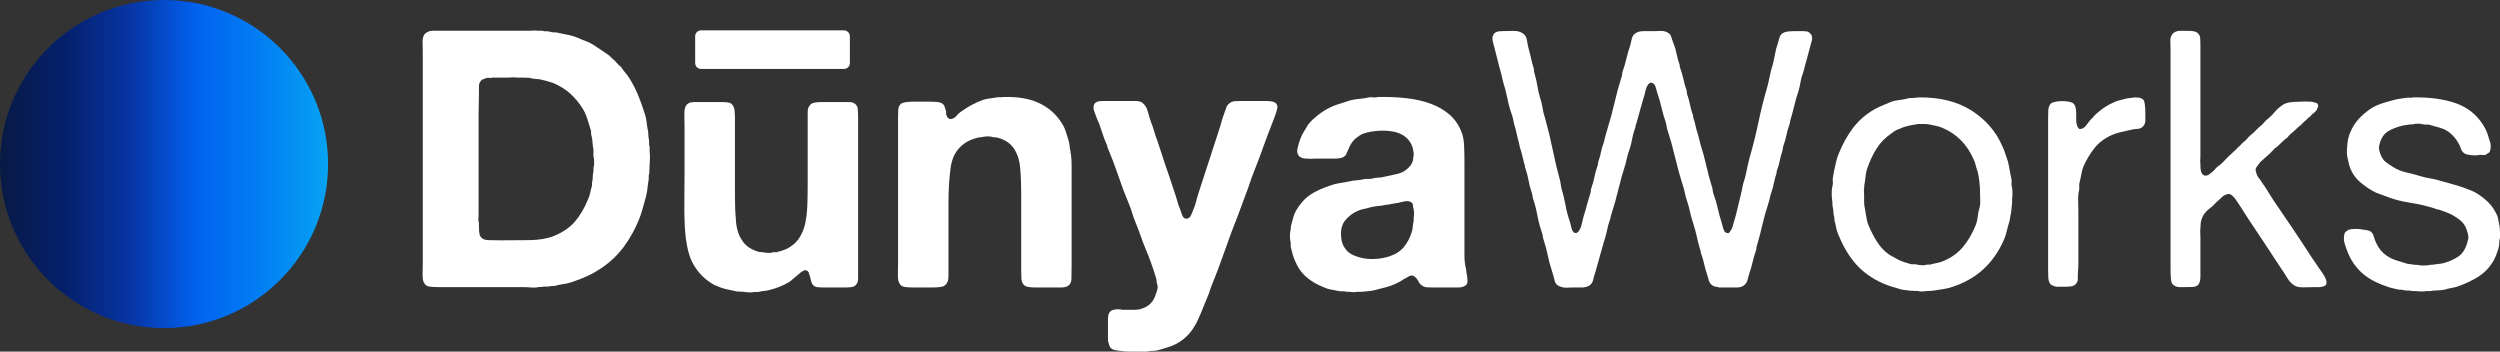 <svg xmlns="http://www.w3.org/2000/svg" xmlns:xlink="http://www.w3.org/1999/xlink" zoomAndPan="magnify" preserveAspectRatio="xMidYMid meet" version="1.0" viewBox="112 1660.79 3508.77 493.45"><rect x="112" y="1660.79" width="3508.77" height="493.45" fill="#333333" stroke="none"/><defs><g/><clipPath id="b6e773e56d"><path d="M 112.004 1660.793 L 572.453 1660.793 L 572.453 2121.242 L 112.004 2121.242 Z M 112.004 1660.793 " clip-rule="nonzero"/></clipPath><clipPath id="6b72a52820"><path d="M 342.227 1660.793 C 215.078 1660.793 112.004 1763.867 112.004 1891.016 C 112.004 2018.168 215.078 2121.242 342.227 2121.242 C 469.379 2121.242 572.453 2018.168 572.453 1891.016 C 572.453 1763.867 469.379 1660.793 342.227 1660.793 Z M 342.227 1660.793 " clip-rule="nonzero"/></clipPath><linearGradient x1="-0" gradientTransform="matrix(1.799, 0, 0, 1.799, 112.003, 1660.791)" y1="128" x2="256" gradientUnits="userSpaceOnUse" y2="128" id="56483791a5"><stop stop-opacity="1" stop-color="rgb(2.699%, 9.799%, 26.7%)" offset="0"/><stop stop-opacity="1" stop-color="rgb(2.686%, 9.859%, 27.011%)" offset="0.004"/><stop stop-opacity="1" stop-color="rgb(2.672%, 9.92%, 27.324%)" offset="0.008"/><stop stop-opacity="1" stop-color="rgb(2.658%, 9.981%, 27.637%)" offset="0.012"/><stop stop-opacity="1" stop-color="rgb(2.644%, 10.042%, 27.95%)" offset="0.016"/><stop stop-opacity="1" stop-color="rgb(2.631%, 10.101%, 28.261%)" offset="0.02"/><stop stop-opacity="1" stop-color="rgb(2.617%, 10.162%, 28.574%)" offset="0.023"/><stop stop-opacity="1" stop-color="rgb(2.603%, 10.222%, 28.886%)" offset="0.027"/><stop stop-opacity="1" stop-color="rgb(2.589%, 10.283%, 29.199%)" offset="0.031"/><stop stop-opacity="1" stop-color="rgb(2.576%, 10.344%, 29.512%)" offset="0.035"/><stop stop-opacity="1" stop-color="rgb(2.562%, 10.405%, 29.825%)" offset="0.039"/><stop stop-opacity="1" stop-color="rgb(2.548%, 10.464%, 30.136%)" offset="0.043"/><stop stop-opacity="1" stop-color="rgb(2.534%, 10.526%, 30.449%)" offset="0.047"/><stop stop-opacity="1" stop-color="rgb(2.521%, 10.587%, 30.762%)" offset="0.051"/><stop stop-opacity="1" stop-color="rgb(2.509%, 10.648%, 31.075%)" offset="0.055"/><stop stop-opacity="1" stop-color="rgb(2.495%, 10.707%, 31.386%)" offset="0.059"/><stop stop-opacity="1" stop-color="rgb(2.481%, 10.768%, 31.699%)" offset="0.062"/><stop stop-opacity="1" stop-color="rgb(2.467%, 10.828%, 32.011%)" offset="0.066"/><stop stop-opacity="1" stop-color="rgb(2.454%, 10.889%, 32.324%)" offset="0.07"/><stop stop-opacity="1" stop-color="rgb(2.44%, 10.95%, 32.637%)" offset="0.074"/><stop stop-opacity="1" stop-color="rgb(2.426%, 11.011%, 32.95%)" offset="0.078"/><stop stop-opacity="1" stop-color="rgb(2.412%, 11.07%, 33.261%)" offset="0.082"/><stop stop-opacity="1" stop-color="rgb(2.399%, 11.131%, 33.574%)" offset="0.086"/><stop stop-opacity="1" stop-color="rgb(2.385%, 11.191%, 33.887%)" offset="0.09"/><stop stop-opacity="1" stop-color="rgb(2.371%, 11.252%, 34.2%)" offset="0.094"/><stop stop-opacity="1" stop-color="rgb(2.357%, 11.313%, 34.511%)" offset="0.098"/><stop stop-opacity="1" stop-color="rgb(2.344%, 11.374%, 34.824%)" offset="0.102"/><stop stop-opacity="1" stop-color="rgb(2.33%, 11.433%, 35.136%)" offset="0.105"/><stop stop-opacity="1" stop-color="rgb(2.316%, 11.494%, 35.449%)" offset="0.109"/><stop stop-opacity="1" stop-color="rgb(2.303%, 11.554%, 35.762%)" offset="0.113"/><stop stop-opacity="1" stop-color="rgb(2.289%, 11.615%, 36.075%)" offset="0.117"/><stop stop-opacity="1" stop-color="rgb(2.275%, 11.676%, 36.386%)" offset="0.121"/><stop stop-opacity="1" stop-color="rgb(2.261%, 11.737%, 36.699%)" offset="0.125"/><stop stop-opacity="1" stop-color="rgb(2.248%, 11.797%, 37.012%)" offset="0.129"/><stop stop-opacity="1" stop-color="rgb(2.234%, 11.858%, 37.325%)" offset="0.133"/><stop stop-opacity="1" stop-color="rgb(2.22%, 11.919%, 37.636%)" offset="0.137"/><stop stop-opacity="1" stop-color="rgb(2.206%, 11.98%, 37.949%)" offset="0.141"/><stop stop-opacity="1" stop-color="rgb(2.193%, 12.039%, 38.261%)" offset="0.145"/><stop stop-opacity="1" stop-color="rgb(2.179%, 12.1%, 38.574%)" offset="0.148"/><stop stop-opacity="1" stop-color="rgb(2.165%, 12.16%, 38.887%)" offset="0.152"/><stop stop-opacity="1" stop-color="rgb(2.153%, 12.221%, 39.2%)" offset="0.156"/><stop stop-opacity="1" stop-color="rgb(2.139%, 12.282%, 39.511%)" offset="0.16"/><stop stop-opacity="1" stop-color="rgb(2.126%, 12.343%, 39.824%)" offset="0.164"/><stop stop-opacity="1" stop-color="rgb(2.112%, 12.402%, 40.137%)" offset="0.168"/><stop stop-opacity="1" stop-color="rgb(2.098%, 12.463%, 40.45%)" offset="0.172"/><stop stop-opacity="1" stop-color="rgb(2.084%, 12.523%, 40.761%)" offset="0.176"/><stop stop-opacity="1" stop-color="rgb(2.071%, 12.584%, 41.074%)" offset="0.18"/><stop stop-opacity="1" stop-color="rgb(2.057%, 12.645%, 41.386%)" offset="0.184"/><stop stop-opacity="1" stop-color="rgb(2.043%, 12.706%, 41.699%)" offset="0.188"/><stop stop-opacity="1" stop-color="rgb(2.029%, 12.766%, 42.012%)" offset="0.191"/><stop stop-opacity="1" stop-color="rgb(2.016%, 12.827%, 42.325%)" offset="0.195"/><stop stop-opacity="1" stop-color="rgb(2.013%, 12.924%, 42.683%)" offset="0.199"/><stop stop-opacity="1" stop-color="rgb(2.01%, 13.023%, 43.044%)" offset="0.203"/><stop stop-opacity="1" stop-color="rgb(2.023%, 13.177%, 43.472%)" offset="0.207"/><stop stop-opacity="1" stop-color="rgb(2.037%, 13.332%, 43.903%)" offset="0.211"/><stop stop-opacity="1" stop-color="rgb(2.051%, 13.486%, 44.331%)" offset="0.215"/><stop stop-opacity="1" stop-color="rgb(2.065%, 13.64%, 44.762%)" offset="0.219"/><stop stop-opacity="1" stop-color="rgb(2.078%, 13.794%, 45.19%)" offset="0.223"/><stop stop-opacity="1" stop-color="rgb(2.092%, 13.948%, 45.621%)" offset="0.227"/><stop stop-opacity="1" stop-color="rgb(2.106%, 14.102%, 46.05%)" offset="0.23"/><stop stop-opacity="1" stop-color="rgb(2.119%, 14.256%, 46.48%)" offset="0.234"/><stop stop-opacity="1" stop-color="rgb(2.133%, 14.41%, 46.91%)" offset="0.238"/><stop stop-opacity="1" stop-color="rgb(2.147%, 14.566%, 47.34%)" offset="0.242"/><stop stop-opacity="1" stop-color="rgb(2.161%, 14.72%, 47.769%)" offset="0.246"/><stop stop-opacity="1" stop-color="rgb(2.174%, 14.874%, 48.199%)" offset="0.25"/><stop stop-opacity="1" stop-color="rgb(2.188%, 15.028%, 48.628%)" offset="0.254"/><stop stop-opacity="1" stop-color="rgb(2.202%, 15.182%, 49.059%)" offset="0.258"/><stop stop-opacity="1" stop-color="rgb(2.216%, 15.337%, 49.487%)" offset="0.262"/><stop stop-opacity="1" stop-color="rgb(2.229%, 15.491%, 49.918%)" offset="0.266"/><stop stop-opacity="1" stop-color="rgb(2.243%, 15.645%, 50.346%)" offset="0.27"/><stop stop-opacity="1" stop-color="rgb(2.257%, 15.8%, 50.777%)" offset="0.273"/><stop stop-opacity="1" stop-color="rgb(2.271%, 15.955%, 51.207%)" offset="0.277"/><stop stop-opacity="1" stop-color="rgb(2.284%, 16.109%, 51.637%)" offset="0.281"/><stop stop-opacity="1" stop-color="rgb(2.298%, 16.263%, 52.066%)" offset="0.285"/><stop stop-opacity="1" stop-color="rgb(2.312%, 16.417%, 52.496%)" offset="0.289"/><stop stop-opacity="1" stop-color="rgb(2.324%, 16.571%, 52.925%)" offset="0.293"/><stop stop-opacity="1" stop-color="rgb(2.338%, 16.725%, 53.355%)" offset="0.297"/><stop stop-opacity="1" stop-color="rgb(2.351%, 16.879%, 53.784%)" offset="0.301"/><stop stop-opacity="1" stop-color="rgb(2.365%, 17.035%, 54.214%)" offset="0.305"/><stop stop-opacity="1" stop-color="rgb(2.379%, 17.189%, 54.643%)" offset="0.309"/><stop stop-opacity="1" stop-color="rgb(2.393%, 17.343%, 55.074%)" offset="0.312"/><stop stop-opacity="1" stop-color="rgb(2.406%, 17.497%, 55.504%)" offset="0.316"/><stop stop-opacity="1" stop-color="rgb(2.42%, 17.651%, 55.934%)" offset="0.32"/><stop stop-opacity="1" stop-color="rgb(2.434%, 17.805%, 56.363%)" offset="0.324"/><stop stop-opacity="1" stop-color="rgb(2.448%, 17.96%, 56.793%)" offset="0.328"/><stop stop-opacity="1" stop-color="rgb(2.461%, 18.114%, 57.222%)" offset="0.332"/><stop stop-opacity="1" stop-color="rgb(2.475%, 18.269%, 57.652%)" offset="0.336"/><stop stop-opacity="1" stop-color="rgb(2.489%, 18.423%, 58.081%)" offset="0.34"/><stop stop-opacity="1" stop-color="rgb(2.502%, 18.578%, 58.511%)" offset="0.344"/><stop stop-opacity="1" stop-color="rgb(2.516%, 18.732%, 58.94%)" offset="0.348"/><stop stop-opacity="1" stop-color="rgb(2.53%, 18.886%, 59.37%)" offset="0.352"/><stop stop-opacity="1" stop-color="rgb(2.544%, 19.04%, 59.801%)" offset="0.355"/><stop stop-opacity="1" stop-color="rgb(2.557%, 19.194%, 60.231%)" offset="0.359"/><stop stop-opacity="1" stop-color="rgb(2.571%, 19.348%, 60.66%)" offset="0.363"/><stop stop-opacity="1" stop-color="rgb(2.585%, 19.504%, 61.09%)" offset="0.367"/><stop stop-opacity="1" stop-color="rgb(2.599%, 19.658%, 61.519%)" offset="0.371"/><stop stop-opacity="1" stop-color="rgb(2.612%, 19.812%, 61.949%)" offset="0.375"/><stop stop-opacity="1" stop-color="rgb(2.626%, 19.966%, 62.378%)" offset="0.379"/><stop stop-opacity="1" stop-color="rgb(2.64%, 20.12%, 62.808%)" offset="0.383"/><stop stop-opacity="1" stop-color="rgb(2.652%, 20.274%, 63.237%)" offset="0.387"/><stop stop-opacity="1" stop-color="rgb(2.666%, 20.428%, 63.667%)" offset="0.391"/><stop stop-opacity="1" stop-color="rgb(2.679%, 20.583%, 64.098%)" offset="0.395"/><stop stop-opacity="1" stop-color="rgb(2.693%, 20.738%, 64.528%)" offset="0.398"/><stop stop-opacity="1" stop-color="rgb(2.66%, 21.043%, 65.073%)" offset="0.402"/><stop stop-opacity="1" stop-color="rgb(2.628%, 21.349%, 65.617%)" offset="0.406"/><stop stop-opacity="1" stop-color="rgb(2.582%, 21.692%, 66.191%)" offset="0.41"/><stop stop-opacity="1" stop-color="rgb(2.538%, 22.037%, 66.766%)" offset="0.414"/><stop stop-opacity="1" stop-color="rgb(2.492%, 22.38%, 67.34%)" offset="0.418"/><stop stop-opacity="1" stop-color="rgb(2.448%, 22.725%, 67.915%)" offset="0.422"/><stop stop-opacity="1" stop-color="rgb(2.402%, 23.068%, 68.489%)" offset="0.426"/><stop stop-opacity="1" stop-color="rgb(2.357%, 23.412%, 69.063%)" offset="0.43"/><stop stop-opacity="1" stop-color="rgb(2.312%, 23.755%, 69.637%)" offset="0.434"/><stop stop-opacity="1" stop-color="rgb(2.267%, 24.1%, 70.212%)" offset="0.438"/><stop stop-opacity="1" stop-color="rgb(2.222%, 24.443%, 70.786%)" offset="0.441"/><stop stop-opacity="1" stop-color="rgb(2.177%, 24.786%, 71.361%)" offset="0.445"/><stop stop-opacity="1" stop-color="rgb(2.133%, 25.13%, 71.935%)" offset="0.449"/><stop stop-opacity="1" stop-color="rgb(2.089%, 25.475%, 72.508%)" offset="0.453"/><stop stop-opacity="1" stop-color="rgb(2.043%, 25.818%, 73.082%)" offset="0.457"/><stop stop-opacity="1" stop-color="rgb(1.999%, 26.161%, 73.657%)" offset="0.461"/><stop stop-opacity="1" stop-color="rgb(1.953%, 26.505%, 74.231%)" offset="0.465"/><stop stop-opacity="1" stop-color="rgb(1.909%, 26.849%, 74.806%)" offset="0.469"/><stop stop-opacity="1" stop-color="rgb(1.863%, 27.193%, 75.38%)" offset="0.473"/><stop stop-opacity="1" stop-color="rgb(1.819%, 27.536%, 75.954%)" offset="0.477"/><stop stop-opacity="1" stop-color="rgb(1.773%, 27.879%, 76.527%)" offset="0.48"/><stop stop-opacity="1" stop-color="rgb(1.729%, 28.224%, 77.103%)" offset="0.484"/><stop stop-opacity="1" stop-color="rgb(1.683%, 28.568%, 77.676%)" offset="0.488"/><stop stop-opacity="1" stop-color="rgb(1.639%, 28.912%, 78.25%)" offset="0.492"/><stop stop-opacity="1" stop-color="rgb(1.593%, 29.256%, 78.824%)" offset="0.496"/><stop stop-opacity="1" stop-color="rgb(1.549%, 29.599%, 79.399%)" offset="0.5"/><stop stop-opacity="1" stop-color="rgb(1.503%, 29.942%, 79.973%)" offset="0.504"/><stop stop-opacity="1" stop-color="rgb(1.459%, 30.287%, 80.548%)" offset="0.508"/><stop stop-opacity="1" stop-color="rgb(1.414%, 30.63%, 81.122%)" offset="0.512"/><stop stop-opacity="1" stop-color="rgb(1.37%, 30.974%, 81.696%)" offset="0.516"/><stop stop-opacity="1" stop-color="rgb(1.324%, 31.317%, 82.269%)" offset="0.52"/><stop stop-opacity="1" stop-color="rgb(1.28%, 31.662%, 82.845%)" offset="0.523"/><stop stop-opacity="1" stop-color="rgb(1.234%, 32.005%, 83.418%)" offset="0.527"/><stop stop-opacity="1" stop-color="rgb(1.19%, 32.349%, 83.994%)" offset="0.531"/><stop stop-opacity="1" stop-color="rgb(1.144%, 32.692%, 84.567%)" offset="0.535"/><stop stop-opacity="1" stop-color="rgb(1.1%, 33.037%, 85.141%)" offset="0.539"/><stop stop-opacity="1" stop-color="rgb(1.054%, 33.38%, 85.715%)" offset="0.543"/><stop stop-opacity="1" stop-color="rgb(1.01%, 33.725%, 86.29%)" offset="0.547"/><stop stop-opacity="1" stop-color="rgb(0.964%, 34.068%, 86.864%)" offset="0.551"/><stop stop-opacity="1" stop-color="rgb(0.92%, 34.412%, 87.439%)" offset="0.555"/><stop stop-opacity="1" stop-color="rgb(0.874%, 34.755%, 88.013%)" offset="0.559"/><stop stop-opacity="1" stop-color="rgb(0.83%, 35.1%, 88.586%)" offset="0.562"/><stop stop-opacity="1" stop-color="rgb(0.784%, 35.443%, 89.16%)" offset="0.566"/><stop stop-opacity="1" stop-color="rgb(0.74%, 35.786%, 89.735%)" offset="0.57"/><stop stop-opacity="1" stop-color="rgb(0.696%, 36.13%, 90.309%)" offset="0.574"/><stop stop-opacity="1" stop-color="rgb(0.652%, 36.475%, 90.883%)" offset="0.578"/><stop stop-opacity="1" stop-color="rgb(0.606%, 36.818%, 91.457%)" offset="0.582"/><stop stop-opacity="1" stop-color="rgb(0.562%, 37.161%, 92.032%)" offset="0.586"/><stop stop-opacity="1" stop-color="rgb(0.516%, 37.505%, 92.606%)" offset="0.59"/><stop stop-opacity="1" stop-color="rgb(0.471%, 37.849%, 93.181%)" offset="0.594"/><stop stop-opacity="1" stop-color="rgb(0.436%, 38.168%, 93.645%)" offset="0.598"/><stop stop-opacity="1" stop-color="rgb(0.403%, 38.489%, 94.109%)" offset="0.602"/><stop stop-opacity="1" stop-color="rgb(0.41%, 38.712%, 94.131%)" offset="0.605"/><stop stop-opacity="1" stop-color="rgb(0.418%, 38.934%, 94.156%)" offset="0.609"/><stop stop-opacity="1" stop-color="rgb(0.426%, 39.156%, 94.179%)" offset="0.613"/><stop stop-opacity="1" stop-color="rgb(0.433%, 39.378%, 94.202%)" offset="0.617"/><stop stop-opacity="1" stop-color="rgb(0.441%, 39.601%, 94.225%)" offset="0.621"/><stop stop-opacity="1" stop-color="rgb(0.449%, 39.824%, 94.249%)" offset="0.625"/><stop stop-opacity="1" stop-color="rgb(0.456%, 40.047%, 94.272%)" offset="0.629"/><stop stop-opacity="1" stop-color="rgb(0.465%, 40.269%, 94.296%)" offset="0.633"/><stop stop-opacity="1" stop-color="rgb(0.473%, 40.492%, 94.319%)" offset="0.637"/><stop stop-opacity="1" stop-color="rgb(0.481%, 40.715%, 94.344%)" offset="0.641"/><stop stop-opacity="1" stop-color="rgb(0.488%, 40.938%, 94.366%)" offset="0.645"/><stop stop-opacity="1" stop-color="rgb(0.496%, 41.161%, 94.389%)" offset="0.648"/><stop stop-opacity="1" stop-color="rgb(0.504%, 41.383%, 94.412%)" offset="0.652"/><stop stop-opacity="1" stop-color="rgb(0.511%, 41.606%, 94.437%)" offset="0.656"/><stop stop-opacity="1" stop-color="rgb(0.519%, 41.827%, 94.46%)" offset="0.66"/><stop stop-opacity="1" stop-color="rgb(0.528%, 42.05%, 94.484%)" offset="0.664"/><stop stop-opacity="1" stop-color="rgb(0.536%, 42.273%, 94.507%)" offset="0.668"/><stop stop-opacity="1" stop-color="rgb(0.543%, 42.496%, 94.53%)" offset="0.672"/><stop stop-opacity="1" stop-color="rgb(0.551%, 42.719%, 94.553%)" offset="0.676"/><stop stop-opacity="1" stop-color="rgb(0.558%, 42.941%, 94.577%)" offset="0.68"/><stop stop-opacity="1" stop-color="rgb(0.566%, 43.164%, 94.6%)" offset="0.684"/><stop stop-opacity="1" stop-color="rgb(0.574%, 43.387%, 94.624%)" offset="0.688"/><stop stop-opacity="1" stop-color="rgb(0.581%, 43.61%, 94.647%)" offset="0.691"/><stop stop-opacity="1" stop-color="rgb(0.591%, 43.832%, 94.672%)" offset="0.695"/><stop stop-opacity="1" stop-color="rgb(0.598%, 44.055%, 94.695%)" offset="0.699"/><stop stop-opacity="1" stop-color="rgb(0.606%, 44.278%, 94.717%)" offset="0.703"/><stop stop-opacity="1" stop-color="rgb(0.613%, 44.499%, 94.74%)" offset="0.707"/><stop stop-opacity="1" stop-color="rgb(0.621%, 44.722%, 94.765%)" offset="0.711"/><stop stop-opacity="1" stop-color="rgb(0.629%, 44.945%, 94.788%)" offset="0.715"/><stop stop-opacity="1" stop-color="rgb(0.636%, 45.168%, 94.812%)" offset="0.719"/><stop stop-opacity="1" stop-color="rgb(0.644%, 45.39%, 94.835%)" offset="0.723"/><stop stop-opacity="1" stop-color="rgb(0.653%, 45.613%, 94.859%)" offset="0.727"/><stop stop-opacity="1" stop-color="rgb(0.661%, 45.836%, 94.882%)" offset="0.73"/><stop stop-opacity="1" stop-color="rgb(0.668%, 46.059%, 94.905%)" offset="0.734"/><stop stop-opacity="1" stop-color="rgb(0.676%, 46.281%, 94.928%)" offset="0.738"/><stop stop-opacity="1" stop-color="rgb(0.684%, 46.504%, 94.952%)" offset="0.742"/><stop stop-opacity="1" stop-color="rgb(0.691%, 46.727%, 94.975%)" offset="0.746"/><stop stop-opacity="1" stop-color="rgb(0.699%, 46.95%, 95%)" offset="0.75"/><stop stop-opacity="1" stop-color="rgb(0.706%, 47.171%, 95.023%)" offset="0.754"/><stop stop-opacity="1" stop-color="rgb(0.714%, 47.394%, 95.045%)" offset="0.758"/><stop stop-opacity="1" stop-color="rgb(0.722%, 47.617%, 95.068%)" offset="0.762"/><stop stop-opacity="1" stop-color="rgb(0.731%, 47.839%, 95.093%)" offset="0.766"/><stop stop-opacity="1" stop-color="rgb(0.739%, 48.062%, 95.116%)" offset="0.77"/><stop stop-opacity="1" stop-color="rgb(0.746%, 48.285%, 95.14%)" offset="0.773"/><stop stop-opacity="1" stop-color="rgb(0.754%, 48.508%, 95.163%)" offset="0.777"/><stop stop-opacity="1" stop-color="rgb(0.761%, 48.73%, 95.187%)" offset="0.781"/><stop stop-opacity="1" stop-color="rgb(0.769%, 48.953%, 95.21%)" offset="0.785"/><stop stop-opacity="1" stop-color="rgb(0.777%, 49.176%, 95.233%)" offset="0.789"/><stop stop-opacity="1" stop-color="rgb(0.784%, 49.399%, 95.256%)" offset="0.793"/><stop stop-opacity="1" stop-color="rgb(0.793%, 49.622%, 95.28%)" offset="0.797"/><stop stop-opacity="1" stop-color="rgb(0.815%, 49.875%, 95.29%)" offset="0.801"/><stop stop-opacity="1" stop-color="rgb(0.836%, 50.13%, 95.299%)" offset="0.805"/><stop stop-opacity="1" stop-color="rgb(0.867%, 50.404%, 95.299%)" offset="0.809"/><stop stop-opacity="1" stop-color="rgb(0.899%, 50.681%, 95.299%)" offset="0.812"/><stop stop-opacity="1" stop-color="rgb(0.929%, 50.955%, 95.299%)" offset="0.816"/><stop stop-opacity="1" stop-color="rgb(0.961%, 51.231%, 95.299%)" offset="0.82"/><stop stop-opacity="1" stop-color="rgb(0.992%, 51.506%, 95.299%)" offset="0.824"/><stop stop-opacity="1" stop-color="rgb(1.024%, 51.782%, 95.299%)" offset="0.828"/><stop stop-opacity="1" stop-color="rgb(1.054%, 52.057%, 95.299%)" offset="0.832"/><stop stop-opacity="1" stop-color="rgb(1.086%, 52.333%, 95.299%)" offset="0.836"/><stop stop-opacity="1" stop-color="rgb(1.117%, 52.608%, 95.299%)" offset="0.84"/><stop stop-opacity="1" stop-color="rgb(1.149%, 52.884%, 95.299%)" offset="0.844"/><stop stop-opacity="1" stop-color="rgb(1.18%, 53.159%, 95.299%)" offset="0.848"/><stop stop-opacity="1" stop-color="rgb(1.212%, 53.435%, 95.299%)" offset="0.852"/><stop stop-opacity="1" stop-color="rgb(1.242%, 53.709%, 95.299%)" offset="0.855"/><stop stop-opacity="1" stop-color="rgb(1.274%, 53.986%, 95.299%)" offset="0.859"/><stop stop-opacity="1" stop-color="rgb(1.305%, 54.26%, 95.299%)" offset="0.863"/><stop stop-opacity="1" stop-color="rgb(1.337%, 54.536%, 95.299%)" offset="0.867"/><stop stop-opacity="1" stop-color="rgb(1.367%, 54.811%, 95.299%)" offset="0.871"/><stop stop-opacity="1" stop-color="rgb(1.399%, 55.087%, 95.299%)" offset="0.875"/><stop stop-opacity="1" stop-color="rgb(1.43%, 55.362%, 95.299%)" offset="0.879"/><stop stop-opacity="1" stop-color="rgb(1.462%, 55.638%, 95.299%)" offset="0.883"/><stop stop-opacity="1" stop-color="rgb(1.492%, 55.913%, 95.299%)" offset="0.887"/><stop stop-opacity="1" stop-color="rgb(1.524%, 56.189%, 95.299%)" offset="0.891"/><stop stop-opacity="1" stop-color="rgb(1.555%, 56.464%, 95.299%)" offset="0.895"/><stop stop-opacity="1" stop-color="rgb(1.587%, 56.74%, 95.299%)" offset="0.898"/><stop stop-opacity="1" stop-color="rgb(1.617%, 57.014%, 95.299%)" offset="0.902"/><stop stop-opacity="1" stop-color="rgb(1.649%, 57.289%, 95.299%)" offset="0.906"/><stop stop-opacity="1" stop-color="rgb(1.68%, 57.564%, 95.299%)" offset="0.91"/><stop stop-opacity="1" stop-color="rgb(1.712%, 57.84%, 95.299%)" offset="0.914"/><stop stop-opacity="1" stop-color="rgb(1.743%, 58.115%, 95.299%)" offset="0.918"/><stop stop-opacity="1" stop-color="rgb(1.775%, 58.391%, 95.299%)" offset="0.922"/><stop stop-opacity="1" stop-color="rgb(1.805%, 58.665%, 95.299%)" offset="0.926"/><stop stop-opacity="1" stop-color="rgb(1.837%, 58.942%, 95.299%)" offset="0.93"/><stop stop-opacity="1" stop-color="rgb(1.868%, 59.216%, 95.299%)" offset="0.934"/><stop stop-opacity="1" stop-color="rgb(1.9%, 59.492%, 95.299%)" offset="0.938"/><stop stop-opacity="1" stop-color="rgb(1.93%, 59.767%, 95.299%)" offset="0.941"/><stop stop-opacity="1" stop-color="rgb(1.962%, 60.043%, 95.299%)" offset="0.945"/><stop stop-opacity="1" stop-color="rgb(1.993%, 60.318%, 95.299%)" offset="0.949"/><stop stop-opacity="1" stop-color="rgb(2.025%, 60.594%, 95.299%)" offset="0.953"/><stop stop-opacity="1" stop-color="rgb(2.055%, 60.869%, 95.299%)" offset="0.957"/><stop stop-opacity="1" stop-color="rgb(2.087%, 61.145%, 95.299%)" offset="0.961"/><stop stop-opacity="1" stop-color="rgb(2.118%, 61.42%, 95.299%)" offset="0.965"/><stop stop-opacity="1" stop-color="rgb(2.15%, 61.696%, 95.299%)" offset="0.969"/><stop stop-opacity="1" stop-color="rgb(2.18%, 61.971%, 95.299%)" offset="0.973"/><stop stop-opacity="1" stop-color="rgb(2.211%, 62.247%, 95.299%)" offset="0.977"/><stop stop-opacity="1" stop-color="rgb(2.242%, 62.521%, 95.299%)" offset="0.98"/><stop stop-opacity="1" stop-color="rgb(2.274%, 62.798%, 95.299%)" offset="0.984"/><stop stop-opacity="1" stop-color="rgb(2.304%, 63.072%, 95.299%)" offset="0.988"/><stop stop-opacity="1" stop-color="rgb(2.336%, 63.348%, 95.299%)" offset="0.992"/><stop stop-opacity="1" stop-color="rgb(2.367%, 63.623%, 95.299%)" offset="0.996"/><stop stop-opacity="1" stop-color="rgb(2.399%, 63.899%, 95.299%)" offset="1"/></linearGradient><clipPath id="0addab13d9"><path d="M 1087.68 1703.406 L 1304.898 1703.406 L 1304.898 1757.555 L 1087.68 1757.555 Z M 1087.68 1703.406 " clip-rule="nonzero"/></clipPath><clipPath id="4114a471f5"><path d="M 1095.93 1703.406 L 1296.551 1703.406 C 1301.109 1703.406 1304.801 1707.102 1304.801 1711.656 L 1304.801 1749.305 C 1304.801 1753.859 1301.109 1757.555 1296.551 1757.555 L 1095.93 1757.555 C 1091.375 1757.555 1087.68 1753.859 1087.68 1749.305 L 1087.68 1711.656 C 1087.68 1707.102 1091.375 1703.406 1095.93 1703.406 Z M 1095.93 1703.406 " clip-rule="nonzero"/></clipPath></defs><g clip-path="url(#b6e773e56d)"><g clip-path="url(#6b72a52820)"><path fill="url(#56483791a5)" d="M 112.004 1660.793 L 112.004 2121.242 L 572.453 2121.242 L 572.453 1660.793 Z M 112.004 1660.793 " fill-rule="nonzero"/></g></g><g fill="#ffffff" fill-opacity="1"><g transform="translate(670.502, 2064.285)"><g><path d="M 353.25 -192.031 C 353.25 -191.02 353.332 -189.672 353.5 -187.984 C 353.664 -186.305 353.75 -184.457 353.75 -182.438 C 353.75 -180.414 353.664 -178.562 353.5 -176.875 C 353.332 -175.188 353.25 -174.008 353.25 -173.344 C 353.25 -170.977 353.16 -168.703 352.984 -166.516 C 352.816 -164.328 352.734 -162.223 352.734 -160.203 C 352.066 -158.516 351.816 -156.828 351.984 -155.141 C 352.148 -153.461 352.066 -151.781 351.734 -150.094 C 351.055 -146.383 350.547 -142.676 350.203 -138.969 C 349.867 -135.27 349.195 -131.566 348.188 -127.859 C 346.508 -122.129 344.992 -116.648 343.641 -111.422 C 342.297 -106.203 340.613 -101.066 338.594 -96.016 C 332.863 -81.867 325.785 -69.066 317.359 -57.609 C 308.941 -46.148 298.836 -36.379 287.047 -28.297 C 280.305 -23.578 273.312 -19.535 266.062 -16.172 C 258.82 -12.805 250.992 -9.773 242.578 -7.078 C 239.203 -6.066 235.742 -5.305 232.203 -4.797 C 228.672 -4.297 225.051 -3.539 221.344 -2.531 C 219.664 -2.188 218.066 -2.016 216.547 -2.016 C 215.023 -2.016 213.426 -1.848 211.75 -1.516 C 210.395 -1.18 209.047 -1.098 207.703 -1.266 C 206.359 -1.43 204.844 -1.348 203.156 -1.016 C 202.477 -0.672 201.461 -0.582 200.109 -0.75 C 198.766 -0.926 197.758 -0.844 197.094 -0.5 C 194.395 0.164 191.023 0.332 186.984 0 C 182.941 -0.332 179.406 -0.5 176.375 -0.5 L 58.625 -0.5 C 52.895 -0.5 48.094 -0.75 44.219 -1.25 C 40.344 -1.758 37.562 -4.035 35.875 -8.078 C 34.863 -10.773 34.441 -14.906 34.609 -20.469 C 34.785 -26.031 34.875 -30.66 34.875 -34.359 L 34.875 -331.016 C 34.875 -335.055 34.785 -339.348 34.609 -343.891 C 34.441 -348.441 35.203 -352.066 36.891 -354.766 C 38.234 -356.785 40.758 -358.469 44.469 -359.812 C 45.145 -360.156 45.816 -360.238 46.484 -360.062 C 47.16 -359.895 47.836 -359.984 48.516 -360.328 L 184.453 -360.328 C 186.473 -360.328 188.578 -360.41 190.766 -360.578 C 192.961 -360.742 194.898 -360.66 196.578 -360.328 L 202.656 -360.328 C 204.332 -359.648 206.18 -359.395 208.203 -359.562 C 210.223 -359.727 212.078 -359.477 213.766 -358.812 C 215.785 -358.133 217.723 -357.879 219.578 -358.047 C 221.43 -358.211 223.367 -357.961 225.391 -357.297 C 230.109 -356.273 234.656 -355.344 239.031 -354.5 C 243.414 -353.664 247.629 -352.406 251.672 -350.719 C 255.379 -349.031 259.082 -347.516 262.781 -346.172 C 266.488 -344.828 270.031 -343.145 273.406 -341.125 C 281.82 -335.727 289.566 -330.504 296.641 -325.453 L 299.672 -322.422 C 303.047 -319.723 306.082 -316.691 308.781 -313.328 L 313.328 -309.281 C 315.004 -306.582 316.938 -303.969 319.125 -301.438 C 321.32 -298.914 323.266 -296.305 324.953 -293.609 C 329.328 -286.535 333.195 -279.039 336.562 -271.125 C 339.938 -263.207 342.973 -254.867 345.672 -246.109 C 347.348 -241.734 348.438 -237.188 348.938 -232.469 C 349.445 -227.75 350.207 -223.031 351.219 -218.312 C 351.219 -216.625 351.301 -215.191 351.469 -214.016 C 351.645 -212.836 351.734 -211.578 351.734 -210.234 C 352.398 -208.211 352.648 -206.02 352.484 -203.656 C 352.316 -201.301 352.57 -199.281 353.25 -197.594 Z M 274.406 -167.781 C 275.082 -169.469 275.422 -172.16 275.422 -175.859 C 275.422 -179.566 275.082 -182.266 274.406 -183.953 L 274.406 -193.547 C 273.738 -196.578 273.316 -199.773 273.141 -203.141 C 272.973 -206.516 272.555 -209.551 271.891 -212.25 C 271.211 -213.938 270.957 -215.535 271.125 -217.047 C 271.289 -218.566 271.039 -220.172 270.375 -221.859 C 268.688 -227.242 267.082 -232.379 265.562 -237.266 C 264.051 -242.148 261.945 -246.781 259.25 -251.156 C 254.195 -259.25 248.383 -266.242 241.812 -272.141 C 235.238 -278.035 227.238 -283.004 217.812 -287.047 C 214.781 -288.055 211.75 -288.984 208.719 -289.828 C 205.688 -290.672 202.648 -291.426 199.609 -292.094 C 196.922 -292.438 194.477 -292.691 192.281 -292.859 C 190.094 -293.023 187.656 -293.445 184.969 -294.125 C 183.613 -294.457 182.258 -294.539 180.906 -294.375 C 179.562 -294.207 178.383 -294.289 177.375 -294.625 L 166.266 -294.625 C 164.578 -294.957 162.723 -295.039 160.703 -294.875 C 158.68 -294.707 156.66 -294.625 154.641 -294.625 L 131.906 -294.625 C 131.227 -293.945 130.129 -293.773 128.609 -294.109 C 127.098 -294.453 125.836 -294.457 124.828 -294.125 C 123.141 -293.445 121.453 -292.852 119.766 -292.344 C 118.086 -291.844 116.742 -290.75 115.734 -289.062 C 114.379 -287.375 113.703 -285.016 113.703 -281.984 C 113.703 -278.953 113.703 -275.586 113.703 -271.891 C 113.703 -267.504 113.617 -262.953 113.453 -258.234 C 113.285 -253.516 113.203 -248.801 113.203 -244.094 L 113.203 -103.094 C 113.203 -101.07 113.113 -98.879 112.938 -96.516 C 112.77 -94.16 113.023 -92.141 113.703 -90.453 L 113.703 -85.406 C 113.703 -83.051 113.785 -80.773 113.953 -78.578 C 114.129 -76.391 114.551 -74.453 115.219 -72.766 C 117.238 -68.723 121.113 -66.617 126.844 -66.453 C 132.57 -66.285 138.469 -66.203 144.531 -66.203 C 157.664 -66.203 170.973 -66.285 184.453 -66.453 C 197.93 -66.617 209.391 -68.555 218.828 -72.266 C 231.285 -77.316 241.133 -84.051 248.375 -92.469 C 255.625 -100.895 261.773 -111.344 266.828 -123.812 C 268.172 -126.508 269.18 -129.539 269.859 -132.906 C 270.535 -136.281 271.379 -139.648 272.391 -143.016 L 272.391 -147.062 C 273.066 -149.414 273.406 -151.941 273.406 -154.641 C 273.406 -157.336 273.738 -160.031 274.406 -162.719 Z M 274.406 -167.781 "/></g></g></g><g fill="#ffffff" fill-opacity="1"><g transform="translate(1044.97, 2064.285)"><g><path d="M 40.422 -260.266 L 78.328 -260.266 C 82.035 -260.266 85.406 -260.094 88.438 -259.75 C 91.469 -259.414 93.656 -258.238 95 -256.219 C 96.688 -254.195 97.695 -251.414 98.031 -247.875 C 98.375 -244.344 98.547 -240.723 98.547 -237.016 L 98.547 -126.344 C 98.547 -114.207 99.051 -102.75 100.062 -91.969 C 101.07 -81.188 104.102 -72.258 109.156 -65.188 C 113.875 -58.113 121.457 -53.062 131.906 -50.031 C 133.582 -49.695 135.008 -49.531 136.188 -49.531 C 137.375 -49.531 138.805 -49.359 140.484 -49.016 C 142.172 -48.68 144.023 -48.516 146.047 -48.516 C 148.066 -48.516 149.582 -48.68 150.594 -49.016 C 152.281 -49.691 153.711 -49.859 154.891 -49.516 C 156.066 -49.18 157.332 -49.352 158.688 -50.031 C 165.758 -51.719 171.316 -53.906 175.359 -56.594 C 181.422 -60.301 186.219 -65.102 189.75 -71 C 193.289 -76.895 195.816 -83.461 197.328 -90.703 C 198.848 -97.953 199.773 -106.039 200.109 -114.969 C 200.453 -123.895 200.625 -133.242 200.625 -143.016 L 200.625 -237.016 C 200.625 -240.047 200.625 -243.16 200.625 -246.359 C 200.625 -249.555 201.301 -252.172 202.656 -254.203 C 204.332 -257.234 206.852 -259 210.219 -259.5 C 213.594 -260.008 217.641 -260.266 222.359 -260.266 L 249.141 -260.266 C 252.516 -260.266 255.719 -260.266 258.75 -260.266 C 261.781 -260.266 264.305 -259.586 266.328 -258.234 C 269.023 -256.555 270.539 -254.031 270.875 -250.656 C 271.207 -247.289 271.375 -243.414 271.375 -239.031 L 271.375 -22.734 C 271.375 -19.367 271.375 -16 271.375 -12.625 C 271.375 -9.258 270.703 -6.734 269.359 -5.047 C 267.672 -2.359 265.141 -0.844 261.766 -0.5 C 258.398 -0.164 254.863 0 251.156 0 L 223.875 0 C 220.164 0 216.879 -0.164 214.016 -0.5 C 211.148 -0.844 208.879 -2.191 207.203 -4.547 C 206.523 -5.555 205.93 -7.07 205.422 -9.094 C 204.922 -11.113 204.414 -13.133 203.906 -15.156 C 203.406 -17.176 202.816 -19.031 202.141 -20.719 C 201.473 -22.406 200.461 -23.414 199.109 -23.75 C 198.43 -24.426 197.586 -24.594 196.578 -24.25 C 195.566 -23.914 194.727 -23.582 194.062 -23.25 C 191.695 -21.895 189.672 -20.375 187.984 -18.688 C 186.305 -17.008 184.457 -15.5 182.438 -14.156 C 181.082 -13.145 179.816 -12.047 178.641 -10.859 C 177.461 -9.68 176.031 -8.586 174.344 -7.578 C 166.594 -2.859 157.5 0.844 147.062 3.531 C 144.695 4.207 142.336 4.629 139.984 4.797 C 137.629 4.961 135.102 5.383 132.406 6.062 C 131.051 6.395 129.613 6.477 128.094 6.312 C 126.582 6.145 125.156 6.227 123.812 6.562 C 122.801 6.906 120.691 6.988 117.484 6.812 C 114.285 6.645 112.18 6.395 111.172 6.062 C 109.492 6.062 107.812 5.977 106.125 5.812 C 104.438 5.645 102.754 5.562 101.078 5.562 C 97.023 4.551 93.145 3.707 89.438 3.031 C 85.738 2.352 82.035 1.344 78.328 0 C 76.641 -0.676 75.207 -1.266 74.031 -1.766 C 72.852 -2.273 71.422 -2.863 69.734 -3.531 C 57.941 -9.938 48.508 -18.867 41.438 -30.328 C 37.062 -37.398 33.863 -45.906 31.844 -55.844 C 29.82 -65.781 28.555 -76.391 28.047 -87.672 C 27.547 -98.961 27.379 -110.586 27.547 -122.547 C 27.711 -134.504 27.797 -146.379 27.797 -158.172 L 27.797 -226.906 C 27.797 -231.281 27.711 -236.414 27.547 -242.312 C 27.379 -248.207 28.133 -252.504 29.812 -255.203 C 30.82 -256.891 32.844 -258.406 35.875 -259.75 C 37.895 -259.75 39.41 -259.922 40.422 -260.266 Z M 40.422 -260.266 "/></g></g></g><g fill="#ffffff" fill-opacity="1"><g transform="translate(1344.645, 2064.285)"><g><path d="M 175.359 -267.328 C 195.578 -268.004 212.422 -265.141 225.891 -258.734 C 239.367 -252.336 249.984 -242.906 257.734 -230.438 C 260.086 -226.738 261.938 -222.781 263.281 -218.562 C 264.633 -214.352 265.984 -210.062 267.328 -205.688 C 268.004 -202.988 268.426 -200.457 268.594 -198.094 C 268.758 -195.738 269.18 -193.383 269.859 -191.031 C 269.859 -189.008 270.031 -187.66 270.375 -186.984 C 271.039 -182.266 271.375 -177.379 271.375 -172.328 C 271.375 -167.273 271.375 -162.391 271.375 -157.672 L 271.375 -30.828 C 271.375 -24.422 271.289 -18.27 271.125 -12.375 C 270.957 -6.477 268.516 -2.691 263.797 -1.016 C 261.773 -0.336 259.414 0 256.719 0 C 254.031 0 251.336 0 248.641 0 L 221.344 0 C 217.301 0 213.68 -0.25 210.484 -0.75 C 207.285 -1.258 204.844 -2.691 203.156 -5.047 C 201.812 -7.066 201.051 -9.676 200.875 -12.875 C 200.707 -16.082 200.625 -19.539 200.625 -23.25 L 200.625 -133.922 C 200.625 -146.391 200.117 -157.926 199.109 -168.531 C 198.098 -179.145 195.066 -188.16 190.016 -195.578 C 185.297 -202.316 178.391 -207.031 169.297 -209.719 C 167.609 -210.395 165.836 -210.734 163.984 -210.734 C 162.129 -210.734 160.191 -211.07 158.172 -211.75 C 156.492 -212.082 154.391 -212.164 151.859 -212 C 149.328 -211.832 147.391 -211.578 146.047 -211.234 C 144.703 -210.898 143.523 -210.734 142.516 -210.734 C 141.504 -210.734 140.492 -210.566 139.484 -210.234 C 131.734 -208.211 125.5 -205.516 120.781 -202.141 C 110 -194.391 103.598 -183.102 101.578 -168.281 C 99.555 -153.457 98.547 -136.781 98.547 -118.25 L 98.547 -24.25 C 98.547 -21.219 98.547 -18.188 98.547 -15.156 C 98.547 -12.125 98.039 -9.598 97.031 -7.578 C 95.344 -3.867 92.645 -1.676 88.938 -1 C 85.238 -0.332 80.691 0 75.297 0 L 50.031 0 C 46.32 0 42.613 -0.164 38.906 -0.5 C 35.207 -0.844 32.516 -2.023 30.828 -4.047 C 28.473 -7.078 27.379 -11.453 27.547 -17.172 C 27.711 -22.898 27.797 -28.297 27.797 -33.359 L 27.797 -239.031 C 27.797 -242.738 27.879 -246.109 28.047 -249.141 C 28.211 -252.172 29.141 -254.695 30.828 -256.719 C 31.504 -257.727 32.598 -258.484 34.109 -258.984 C 35.629 -259.492 37.227 -259.922 38.906 -260.266 L 41.438 -260.266 C 43.125 -260.598 44.895 -260.766 46.75 -260.766 C 48.602 -260.766 50.367 -260.766 52.047 -260.766 L 73.281 -260.766 C 75.969 -260.766 78.578 -260.68 81.109 -260.516 C 83.641 -260.348 85.914 -259.926 87.938 -259.25 C 90.289 -258.238 91.891 -256.723 92.734 -254.703 C 93.578 -252.68 94.332 -250.32 95 -247.625 C 95.344 -246.281 95.426 -245.102 95.25 -244.094 C 95.082 -243.082 95.336 -242.07 96.016 -241.062 C 96.691 -239.375 97.281 -238.359 97.781 -238.016 C 98.289 -237.68 99.051 -237.18 100.062 -236.516 C 103.77 -236.172 106.801 -237.43 109.156 -240.297 C 111.508 -243.16 114.035 -245.438 116.734 -247.125 C 125.828 -253.863 135.938 -259.254 147.062 -263.297 C 150.094 -264.305 153.207 -264.977 156.406 -265.312 C 159.602 -265.645 163.055 -266.148 166.766 -266.828 C 167.773 -267.16 169.289 -267.242 171.312 -267.078 C 173.332 -266.91 174.68 -266.992 175.359 -267.328 Z M 175.359 -267.328 "/></g></g></g><g fill="#ffffff" fill-opacity="1"><g transform="translate(1644.32, 2064.285)"><g><path d="M 13.141 -261.781 L 51.547 -261.781 C 54.91 -261.781 58.273 -261.781 61.641 -261.781 C 65.016 -261.781 67.883 -261.102 70.25 -259.75 C 74.289 -257.062 77.066 -252.852 78.578 -247.125 C 80.098 -241.395 81.703 -236.172 83.391 -231.453 C 85.066 -227.41 86.492 -223.195 87.672 -218.812 C 88.859 -214.438 90.289 -210.227 91.969 -206.188 C 94.664 -198.438 97.191 -190.77 99.547 -183.188 C 101.91 -175.613 104.441 -168.117 107.141 -160.703 L 117.75 -128.859 C 118.758 -125.828 119.688 -122.711 120.531 -119.516 C 121.375 -116.316 122.469 -113.203 123.812 -110.172 C 124.82 -107.473 125.914 -104.438 127.094 -101.062 C 128.27 -97.695 130.711 -96.188 134.422 -96.531 C 135.098 -97.195 135.688 -97.613 136.188 -97.781 C 136.695 -97.957 137.289 -98.379 137.969 -99.047 C 138.977 -100.734 139.816 -102.414 140.484 -104.094 C 141.16 -105.781 141.836 -107.469 142.516 -109.156 C 144.191 -112.863 145.535 -116.82 146.547 -121.031 C 147.555 -125.238 148.738 -129.367 150.094 -133.422 C 154.812 -147.566 159.359 -161.547 163.734 -175.359 C 168.117 -189.172 172.664 -203.148 177.375 -217.297 C 179.062 -222.016 180.492 -226.648 181.672 -231.203 C 182.859 -235.754 184.289 -240.219 185.969 -244.594 C 186.977 -247.289 187.906 -249.898 188.75 -252.422 C 189.594 -254.953 191.191 -257.062 193.547 -258.75 C 195.566 -260.426 198.094 -261.348 201.125 -261.516 C 204.164 -261.691 207.535 -261.781 211.234 -261.781 L 242.062 -261.781 C 245.438 -261.781 248.641 -261.609 251.672 -261.266 C 254.703 -260.93 257.062 -259.922 258.75 -258.234 C 260.77 -255.879 261.102 -252.848 259.75 -249.141 C 259.082 -246.441 258.242 -243.742 257.234 -241.047 C 256.223 -238.359 255.211 -235.664 254.203 -232.969 C 249.484 -221.176 244.93 -209.129 240.547 -196.828 C 236.172 -184.535 231.625 -172.492 226.906 -160.703 C 224.883 -155.648 223.031 -150.508 221.344 -145.281 C 219.664 -140.062 217.812 -134.926 215.781 -129.875 C 214.102 -125.156 212.422 -120.602 210.734 -116.219 C 209.047 -111.844 207.363 -107.301 205.688 -102.594 C 198.945 -85.738 192.629 -68.805 186.734 -51.797 C 180.836 -34.785 174.52 -18.023 167.781 -1.516 C 166.77 0.836 166.008 3.023 165.5 5.047 C 165 7.066 164.242 9.094 163.234 11.125 C 160.535 17.52 158.004 23.75 155.641 29.812 C 153.285 35.875 150.758 41.688 148.062 47.25 C 145.375 52.812 142.176 57.945 138.469 62.656 C 134.758 67.375 130.211 71.586 124.828 75.297 C 120.441 78.328 115.641 80.77 110.422 82.625 C 105.203 84.477 99.555 86.25 93.484 87.938 C 90.797 88.602 88.102 88.938 85.406 88.938 C 82.707 88.938 80.008 89.273 77.312 89.953 L 64.188 89.953 C 61.488 89.953 58.285 89.953 54.578 89.953 C 50.867 89.953 47.242 89.781 43.703 89.438 C 40.172 89.102 36.973 88.68 34.109 88.172 C 31.242 87.672 29.141 86.914 27.797 85.906 C 26.109 84.562 25.008 82.961 24.5 81.109 C 24 79.254 23.41 76.977 22.734 74.281 L 22.734 62.156 C 22.734 56.426 22.734 50.359 22.734 43.953 C 22.734 37.555 24.758 33.52 28.812 31.844 C 30.488 31.164 32.758 30.742 35.625 30.578 C 38.488 30.41 40.93 30.66 42.953 31.328 L 61.656 31.328 C 63 30.992 64.344 30.828 65.688 30.828 C 67.039 30.828 68.391 30.488 69.734 29.812 C 80.18 26.781 86.922 19.875 89.953 9.094 C 90.629 7.75 91.301 5.727 91.969 3.031 C 92.645 0.332 92.645 -2.023 91.969 -4.047 C 91.301 -5.723 90.969 -7.406 90.969 -9.094 C 90.969 -10.781 90.629 -12.469 89.953 -14.156 C 87.93 -20.883 85.738 -27.535 83.375 -34.109 C 81.02 -40.68 78.492 -47.164 75.797 -53.562 C 73.109 -59.969 70.664 -66.367 68.469 -72.766 C 66.281 -79.172 63.844 -85.57 61.156 -91.969 C 59.469 -96.02 58.031 -100.066 56.844 -104.109 C 55.664 -108.148 54.238 -112.191 52.562 -116.234 C 47.164 -129.035 42.191 -142.172 37.641 -155.641 C 33.098 -169.117 28.129 -182.258 22.734 -195.062 C 22.066 -196.414 21.734 -197.508 21.734 -198.344 C 21.734 -199.188 21.395 -200.117 20.719 -201.141 C 18.02 -207.203 15.742 -213.348 13.891 -219.578 C 12.047 -225.805 9.773 -231.785 7.078 -237.516 C 6.398 -239.535 5.301 -242.484 3.781 -246.359 C 2.27 -250.234 2.02 -253.52 3.031 -256.219 C 4.039 -258.914 6.234 -260.598 9.609 -261.266 C 10.273 -261.609 10.859 -261.691 11.359 -261.516 C 11.867 -261.348 12.461 -261.438 13.141 -261.781 Z M 13.141 -261.781 "/></g></g></g><g fill="#ffffff" fill-opacity="1"><g transform="translate(1906.6, 2064.285)"><g><path d="M 263.797 -20.219 C 264.473 -16.508 264.895 -12.801 265.062 -9.094 C 265.227 -5.383 263.457 -2.859 259.75 -1.516 C 257.727 -0.504 255.367 0 252.672 0 C 249.984 0 247.289 0 244.594 0 L 217.297 0 C 214.266 0 211.316 -0.082 208.453 -0.25 C 205.598 -0.414 203.328 -1.176 201.641 -2.531 C 199.273 -3.875 197.504 -5.805 196.328 -8.328 C 195.148 -10.859 193.551 -12.969 191.531 -14.656 C 190.852 -15.332 190.008 -15.922 189 -16.422 C 187.988 -16.93 186.645 -17.016 184.969 -16.672 C 183.281 -16.004 181.676 -15.164 180.156 -14.156 C 178.645 -13.145 177.047 -12.301 175.359 -11.625 C 173.672 -10.281 171.816 -9.098 169.797 -8.078 C 167.773 -7.066 165.754 -6.055 163.734 -5.047 C 159.359 -3.023 154.812 -1.426 150.094 -0.25 C 145.375 0.926 140.488 2.188 135.438 3.531 C 133.082 4.207 130.805 4.629 128.609 4.797 C 126.422 4.961 124.148 5.219 121.797 5.562 C 120.785 5.562 119.773 5.645 118.766 5.812 C 117.754 5.977 116.742 6.062 115.734 6.062 L 110.172 6.062 C 106.797 6.738 103.426 6.738 100.062 6.062 L 95.516 6.062 C 93.148 5.383 90.875 5.129 88.688 5.297 C 86.5 5.473 84.395 5.223 82.375 4.547 C 79 3.867 75.797 3.273 72.766 2.766 C 69.734 2.266 66.875 1.344 64.188 0 C 54.414 -3.707 46.078 -8.508 39.172 -14.406 C 32.266 -20.301 26.785 -28.133 22.734 -37.906 C 21.723 -40.258 20.797 -42.785 19.953 -45.484 C 19.117 -48.18 18.363 -51.047 17.688 -54.078 C 17.008 -55.754 16.754 -57.438 16.922 -59.125 C 17.098 -60.812 17.016 -62.5 16.672 -64.188 C 16.336 -65.195 16.086 -67.301 15.922 -70.5 C 15.754 -73.695 15.836 -75.969 16.172 -77.312 C 16.848 -80.688 17.188 -83.551 17.188 -85.906 C 18.195 -89.613 19.207 -93.406 20.219 -97.281 C 21.227 -101.156 22.57 -104.609 24.25 -107.641 C 29.977 -117.41 36.547 -124.82 43.953 -129.875 C 51.367 -134.926 60.805 -139.305 72.266 -143.016 C 76.648 -144.703 81.195 -145.879 85.906 -146.547 C 90.625 -147.223 95.344 -148.066 100.062 -149.078 C 102.758 -149.754 105.625 -150.176 108.656 -150.344 C 111.688 -150.508 114.719 -150.93 117.75 -151.609 C 120.102 -152.285 122.457 -152.535 124.812 -152.359 C 127.176 -152.191 129.707 -152.445 132.406 -153.125 C 134.758 -153.801 137.113 -154.141 139.469 -154.141 C 141.832 -154.141 144.363 -154.473 147.062 -155.141 C 154.133 -156.828 160.617 -158.258 166.516 -159.438 C 172.41 -160.613 177.719 -163.562 182.438 -168.281 C 185.469 -171.312 187.488 -174.68 188.5 -178.391 C 188.832 -179.398 188.914 -180.238 188.75 -180.906 C 188.582 -181.582 188.664 -182.258 189 -182.938 C 189.344 -183.613 189.516 -184.625 189.516 -185.969 C 189.516 -187.32 189.516 -188.332 189.516 -189 C 189.172 -190.352 188.914 -191.703 188.75 -193.047 C 188.582 -194.391 188.332 -195.566 188 -196.578 C 184.625 -206.691 177.547 -213.598 166.766 -217.297 C 163.734 -218.316 160.113 -219.078 155.906 -219.578 C 151.695 -220.086 147.398 -220.254 143.016 -220.078 C 138.641 -219.91 134.426 -219.488 130.375 -218.812 C 126.332 -218.145 122.797 -217.305 119.766 -216.297 C 117.742 -215.617 115.805 -214.691 113.953 -213.516 C 112.098 -212.336 110.332 -211.07 108.656 -209.719 C 106.969 -208.375 105.195 -206.52 103.344 -204.156 C 101.488 -201.801 100.227 -199.613 99.562 -197.594 C 97.875 -194.227 96.438 -191.031 95.25 -188 C 94.07 -184.969 91.633 -182.941 87.938 -181.922 C 85.238 -181.254 82.375 -180.922 79.344 -180.922 C 76.312 -180.922 73.281 -180.922 70.25 -180.922 L 51.047 -180.922 C 49.359 -180.922 47.672 -180.832 45.984 -180.656 C 44.297 -180.488 42.781 -180.578 41.438 -180.922 L 36.891 -180.922 C 36.211 -181.254 35.367 -181.422 34.359 -181.422 C 33.348 -181.422 32.508 -181.758 31.844 -182.438 C 29.145 -183.113 27.289 -185.301 26.281 -189 C 25.938 -190.688 25.93 -192.367 26.266 -194.047 C 26.609 -195.734 26.953 -197.254 27.297 -198.609 C 28.305 -202.316 29.398 -205.77 30.578 -208.969 C 31.754 -212.164 33.188 -215.113 34.875 -217.812 C 35.883 -219.5 36.895 -221.18 37.906 -222.859 C 38.914 -224.547 39.926 -226.234 40.938 -227.922 C 43.633 -231.617 47.004 -235.156 51.047 -238.531 C 51.711 -238.863 52.723 -239.707 54.078 -241.062 C 55.754 -242.406 57.266 -243.582 58.609 -244.594 C 59.961 -245.602 61.484 -246.613 63.172 -247.625 C 68.898 -251.332 74.961 -254.281 81.359 -256.469 C 87.766 -258.656 94.336 -260.758 101.078 -262.781 C 105.117 -263.789 109.328 -264.461 113.703 -264.797 C 118.086 -265.141 122.469 -265.816 126.844 -266.828 C 128.188 -267.16 130.289 -267.16 133.156 -266.828 C 136.02 -266.492 137.789 -266.66 138.469 -267.328 C 152.281 -267.672 165.504 -267.164 178.141 -265.812 C 190.773 -264.469 202.227 -261.941 212.5 -258.234 C 222.781 -254.535 231.625 -249.566 239.031 -243.328 C 246.445 -237.098 252.176 -229.098 256.219 -219.328 C 258.57 -213.598 259.914 -207.023 260.25 -199.609 C 260.594 -192.203 260.766 -184.625 260.766 -176.875 L 260.766 -64.188 C 260.766 -57.781 260.766 -51.289 260.766 -44.719 C 260.766 -38.156 261.438 -32.176 262.781 -26.781 C 263.125 -25.77 263.297 -24.676 263.297 -23.5 C 263.297 -22.32 263.461 -21.227 263.797 -20.219 Z M 189.516 -98.047 C 189.848 -99.723 190.016 -101.656 190.016 -103.844 C 190.016 -106.039 189.848 -107.977 189.516 -109.656 C 188.836 -111.676 188.5 -113.531 188.5 -115.219 C 188.5 -116.906 187.828 -118.254 186.484 -119.266 C 184.797 -120.609 182.266 -121.281 178.891 -121.281 C 177.547 -120.945 176.367 -120.695 175.359 -120.531 C 174.348 -120.363 173.172 -120.109 171.828 -119.766 C 169.461 -119.098 166.93 -118.594 164.234 -118.25 C 161.547 -117.914 158.852 -117.41 156.156 -116.734 C 155.145 -116.398 153.629 -116.234 151.609 -116.234 C 147.223 -115.223 142.844 -114.547 138.469 -114.203 C 134.094 -113.867 129.879 -113.031 125.828 -111.688 C 123.141 -111.008 120.613 -110.414 118.25 -109.906 C 115.895 -109.406 113.535 -108.648 111.172 -107.641 C 104.098 -104.609 98.117 -100.062 93.234 -94 C 88.348 -87.938 86.582 -79.516 87.938 -68.734 C 88.602 -63.004 90.453 -58.285 93.484 -54.578 C 95.848 -50.867 99.383 -47.922 104.094 -45.734 C 108.812 -43.547 113.953 -41.945 119.516 -40.938 C 125.078 -39.926 130.973 -39.672 137.203 -40.172 C 143.43 -40.68 149.242 -41.773 154.641 -43.453 C 163.398 -46.148 170.305 -50.445 175.359 -56.344 C 180.41 -62.238 184.285 -69.566 186.984 -78.328 C 187.66 -80.691 188.082 -83.133 188.25 -85.656 C 188.414 -88.188 188.836 -90.797 189.516 -93.484 Z M 189.516 -98.047 "/></g></g></g><g fill="#ffffff" fill-opacity="1"><g transform="translate(2196.684, 2064.285)"><g><path d="M 22.234 -359.812 C 27.961 -359.812 33.691 -359.895 39.422 -360.062 C 45.148 -360.238 49.695 -358.977 53.062 -356.281 C 55.758 -354.594 57.441 -351.895 58.109 -348.188 C 58.785 -344.488 59.461 -340.953 60.141 -337.578 C 61.484 -332.859 62.66 -328.223 63.672 -323.672 C 64.68 -319.129 65.863 -314.5 67.219 -309.781 C 67.883 -308.102 68.219 -306.422 68.219 -304.734 C 68.219 -303.047 68.555 -301.359 69.234 -299.672 C 70.922 -293.953 72.18 -288.395 73.016 -283 C 73.859 -277.613 75.125 -272.055 76.812 -266.328 C 78.5 -261.609 79.676 -256.805 80.344 -251.922 C 81.02 -247.035 82.203 -242.234 83.891 -237.516 C 87.93 -223.023 91.469 -208.367 94.5 -193.547 C 97.531 -178.723 101.066 -163.898 105.109 -149.078 L 106.625 -139.984 C 108.988 -132.234 110.926 -124.227 112.438 -115.969 C 113.957 -107.719 116.066 -99.719 118.766 -91.969 C 119.43 -89.281 120.27 -86 121.281 -82.125 C 122.289 -78.25 124.484 -76.312 127.859 -76.312 C 128.523 -76.977 129.109 -77.395 129.609 -77.562 C 130.117 -77.738 130.547 -78.164 130.891 -78.844 C 132.91 -81.531 134.344 -84.812 135.188 -88.688 C 136.031 -92.562 136.957 -96.352 137.969 -100.062 C 139.645 -105.113 141.156 -110.25 142.5 -115.469 C 143.852 -120.695 145.375 -125.836 147.062 -130.891 C 147.727 -132.578 148.062 -134.176 148.062 -135.688 C 148.062 -137.207 148.398 -138.805 149.078 -140.484 C 150.766 -145.203 152.113 -150.086 153.125 -155.141 C 154.133 -160.191 155.484 -165.078 157.172 -169.797 C 157.836 -171.484 158.172 -172.914 158.172 -174.094 C 158.172 -175.27 158.508 -176.703 159.188 -178.391 C 160.531 -182.43 161.625 -186.555 162.469 -190.766 C 163.312 -194.984 164.578 -199.281 166.266 -203.656 C 166.941 -206.688 167.695 -209.719 168.531 -212.75 C 169.375 -215.781 170.301 -218.984 171.312 -222.359 C 175.02 -234.148 178.305 -246.273 181.172 -258.734 C 184.035 -271.203 187.32 -283.332 191.031 -295.125 C 191.695 -296.812 192.031 -298.328 192.031 -299.672 C 192.031 -301.023 192.367 -302.539 193.047 -304.219 C 195.066 -309.945 196.75 -315.758 198.094 -321.656 C 199.445 -327.551 201.133 -333.363 203.156 -339.094 C 204.164 -342.801 205.004 -346.254 205.672 -349.453 C 206.348 -352.648 208.035 -355.094 210.734 -356.781 C 213.43 -358.801 217.391 -359.812 222.609 -359.812 C 227.828 -359.812 232.797 -359.812 237.516 -359.812 C 240.211 -359.812 242.82 -359.895 245.344 -360.062 C 247.875 -360.238 250.148 -359.988 252.172 -359.312 C 256.891 -357.969 259.754 -355.609 260.766 -352.234 C 261.773 -348.867 263.125 -344.992 264.812 -340.609 C 266.488 -336.234 267.75 -331.77 268.594 -327.219 C 269.438 -322.664 270.703 -318.035 272.391 -313.328 C 272.723 -312.316 272.891 -311.305 272.891 -310.297 C 272.891 -309.285 273.227 -308.102 273.906 -306.75 C 275.594 -302.031 277.023 -296.973 278.203 -291.578 C 279.379 -286.191 280.812 -281.145 282.5 -276.438 C 282.832 -274.75 283 -273.398 283 -272.391 C 283 -271.379 283.336 -270.195 284.016 -268.844 C 285.359 -264.801 286.453 -260.676 287.297 -256.469 C 288.141 -252.258 289.234 -248.133 290.578 -244.094 C 291.254 -243.082 291.594 -242.07 291.594 -241.062 C 291.594 -240.051 291.758 -238.867 292.094 -237.516 C 293.445 -233.805 294.457 -230.18 295.125 -226.641 C 295.801 -223.109 296.812 -219.488 298.156 -215.781 C 298.832 -213.094 299.504 -210.484 300.172 -207.953 C 300.848 -205.43 301.523 -202.82 302.203 -200.125 C 305.234 -190.688 307.844 -181.082 310.031 -171.312 C 312.227 -161.539 314.844 -151.77 317.875 -142 C 318.539 -140.32 318.957 -138.473 319.125 -136.453 C 319.301 -134.43 319.723 -132.578 320.391 -130.891 C 322.754 -124.484 324.691 -117.91 326.203 -111.172 C 327.723 -104.441 329.492 -97.875 331.516 -91.469 C 332.191 -89.113 333.035 -86.082 334.047 -82.375 C 335.055 -78.664 336.906 -76.645 339.594 -76.312 C 340.613 -75.969 341.457 -76.133 342.125 -76.812 C 342.801 -77.488 343.305 -78.164 343.641 -78.844 C 344.992 -80.52 346.004 -82.367 346.672 -84.391 C 347.348 -86.41 348.023 -88.77 348.703 -91.469 C 350.723 -97.875 352.488 -104.441 354 -111.172 C 355.52 -117.91 357.125 -124.648 358.812 -131.391 C 359.477 -133.754 359.977 -136.031 360.312 -138.219 C 360.656 -140.406 361.164 -142.848 361.844 -145.547 C 363.863 -151.273 365.461 -157.254 366.641 -163.484 C 367.816 -169.711 369.25 -176.031 370.938 -182.438 C 375.656 -198.602 379.781 -215.109 383.312 -231.953 C 386.852 -248.805 390.984 -265.316 395.703 -281.484 C 397.047 -286.535 398.223 -291.672 399.234 -296.891 C 400.242 -302.117 401.594 -307.258 403.281 -312.312 C 404.625 -317.363 405.719 -322.414 406.562 -327.469 C 407.406 -332.52 408.672 -337.406 410.359 -342.125 C 411.023 -344.82 411.781 -347.516 412.625 -350.203 C 413.469 -352.898 414.734 -354.926 416.422 -356.281 C 418.773 -357.969 421.633 -358.977 425 -359.312 C 428.375 -359.645 431.914 -359.812 435.625 -359.812 L 446.234 -359.812 C 447.242 -359.812 448.172 -359.727 449.016 -359.562 C 449.859 -359.395 450.785 -359.312 451.797 -359.312 C 453.816 -358.633 455.582 -357.285 457.094 -355.266 C 458.613 -353.242 459.035 -350.551 458.359 -347.188 C 457.016 -342.469 455.75 -337.75 454.562 -333.031 C 453.383 -328.312 452.125 -323.594 450.781 -318.875 C 449.77 -315.844 448.926 -312.812 448.25 -309.781 C 447.582 -306.75 446.742 -303.719 445.734 -300.688 C 444.047 -296.312 442.863 -291.93 442.188 -287.547 C 441.508 -283.172 440.5 -278.789 439.156 -274.406 C 437.133 -268.676 435.363 -262.609 433.844 -256.203 C 432.332 -249.805 430.734 -243.75 429.047 -238.031 C 428.379 -236.344 427.957 -234.656 427.781 -232.969 C 427.613 -231.281 427.191 -229.598 426.516 -227.922 C 424.836 -223.203 423.492 -218.398 422.484 -213.516 C 421.473 -208.629 420.125 -203.828 418.438 -199.109 C 417.758 -197.422 417.422 -195.906 417.422 -194.562 C 417.422 -193.219 417.086 -191.703 416.422 -190.016 C 415.066 -185.973 413.969 -181.844 413.125 -177.625 C 412.289 -173.414 411.195 -169.461 409.844 -165.766 C 409.164 -164.41 408.828 -163.227 408.828 -162.219 C 408.828 -161.207 408.66 -160.195 408.328 -159.188 C 406.984 -155.145 405.891 -151.016 405.047 -146.797 C 404.203 -142.586 403.109 -138.461 401.766 -134.422 C 400.754 -131.723 399.91 -128.773 399.234 -125.578 C 398.555 -122.379 397.711 -119.266 396.703 -116.234 C 393.672 -107.141 391.062 -97.789 388.875 -88.188 C 386.688 -78.582 384.242 -69.234 381.547 -60.141 C 380.867 -58.453 380.531 -56.93 380.531 -55.578 C 380.531 -54.234 380.195 -52.723 379.531 -51.047 C 377.844 -46.328 376.406 -41.352 375.219 -36.125 C 374.039 -30.906 372.613 -25.938 370.938 -21.219 C 369.926 -17.52 368.914 -13.898 367.906 -10.359 C 366.895 -6.816 365.039 -4.207 362.344 -2.531 C 359.988 -0.844 356.785 0 352.734 0 C 348.691 0 344.648 0 340.609 0 L 328.484 0 C 326.129 -0.676 324.191 -1.098 322.672 -1.266 C 321.148 -1.43 319.551 -2.188 317.875 -3.531 C 315.852 -5.219 314.422 -7.41 313.578 -10.109 C 312.734 -12.805 311.973 -15.5 311.297 -18.188 C 309.617 -22.906 308.273 -27.625 307.266 -32.344 C 306.254 -37.062 304.906 -41.781 303.219 -46.5 C 302.539 -47.844 302.203 -49.102 302.203 -50.281 C 302.203 -51.457 301.863 -52.723 301.188 -54.078 C 299.508 -59.805 297.992 -65.785 296.641 -72.016 C 295.297 -78.242 293.613 -84.391 291.594 -90.453 C 289.906 -95.516 288.473 -100.738 287.297 -106.125 C 286.117 -111.52 284.688 -116.742 283 -121.797 C 281.656 -125.492 280.645 -129.195 279.969 -132.906 C 279.289 -136.613 278.281 -140.32 276.938 -144.031 C 272.895 -156.832 269.359 -169.719 266.328 -182.688 C 263.297 -195.656 259.758 -208.375 255.719 -220.844 C 255.039 -222.531 254.617 -224.297 254.453 -226.141 C 254.285 -227.992 253.863 -229.93 253.188 -231.953 C 250.82 -238.691 248.879 -245.43 247.359 -252.172 C 245.848 -258.91 243.914 -265.648 241.562 -272.391 C 240.883 -275.086 239.957 -278.285 238.781 -281.984 C 237.602 -285.691 235.16 -287.547 231.453 -287.547 C 231.117 -286.867 230.781 -286.531 230.438 -286.531 C 230.102 -286.531 229.598 -286.195 228.922 -285.531 C 226.898 -282.832 225.469 -279.461 224.625 -275.422 C 223.789 -271.379 222.695 -267.504 221.344 -263.797 C 219.664 -258.066 218.066 -252.336 216.547 -246.609 C 215.023 -240.891 213.426 -235.164 211.75 -229.438 C 211.07 -228.082 210.734 -226.898 210.734 -225.891 C 210.734 -224.879 210.395 -223.703 209.719 -222.359 C 208.039 -217.641 206.781 -212.836 205.938 -207.953 C 205.094 -203.066 203.828 -198.098 202.141 -193.047 C 200.797 -189.68 199.785 -186.395 199.109 -183.188 C 198.43 -179.988 197.586 -176.535 196.578 -172.828 C 192.879 -161.379 189.598 -149.672 186.734 -137.703 C 183.867 -125.742 180.582 -114.039 176.875 -102.594 C 176.195 -101.238 175.859 -99.973 175.859 -98.797 C 175.859 -97.617 175.523 -96.352 174.859 -95 C 173.172 -90.289 171.82 -85.406 170.812 -80.344 C 169.801 -75.289 168.453 -70.238 166.766 -65.188 C 166.098 -63.508 165.676 -62.078 165.5 -60.891 C 165.332 -59.711 164.91 -58.281 164.234 -56.594 C 162.555 -50.875 160.957 -45.148 159.438 -39.422 C 157.926 -33.691 156.328 -27.961 154.641 -22.234 C 153.297 -18.523 152.203 -14.734 151.359 -10.859 C 150.516 -6.984 148.578 -4.207 145.547 -2.531 C 142.848 -0.844 139.223 0 134.672 0 C 130.129 0 125.664 0 121.281 0 C 118.926 0 116.566 0.082 114.203 0.25 C 111.848 0.414 109.66 0.164 107.641 -0.5 C 101.91 -1.852 98.539 -4.633 97.531 -8.844 C 96.52 -13.051 95.172 -17.852 93.484 -23.25 C 91.129 -30.32 89.191 -37.562 87.672 -44.969 C 86.16 -52.383 84.227 -59.629 81.875 -66.703 C 81.195 -68.391 80.773 -70.16 80.609 -72.016 C 80.441 -73.867 80.02 -75.633 79.344 -77.312 C 76.645 -85.062 74.535 -93.062 73.016 -101.312 C 71.504 -109.57 69.398 -117.578 66.703 -125.328 C 66.367 -127.016 66.117 -128.531 65.953 -129.875 C 65.785 -131.227 65.363 -132.742 64.688 -134.422 C 63 -139.473 61.648 -144.781 60.641 -150.344 C 59.629 -155.906 58.281 -161.211 56.594 -166.266 C 55.926 -167.609 55.594 -168.867 55.594 -170.047 C 55.594 -171.234 55.254 -172.5 54.578 -173.844 C 53.566 -177.551 52.641 -181.344 51.797 -185.219 C 50.953 -189.094 49.859 -192.879 48.516 -196.578 C 48.18 -197.93 47.926 -199.113 47.75 -200.125 C 47.582 -201.133 47.332 -202.312 47 -203.656 C 45.988 -207.031 45.145 -210.398 44.469 -213.766 C 43.789 -217.141 42.945 -220.676 41.938 -224.375 C 40.926 -227.07 40.164 -229.938 39.656 -232.969 C 39.156 -236 38.398 -239.031 37.391 -242.062 C 34.703 -249.477 32.598 -257.062 31.078 -264.812 C 29.566 -272.562 27.629 -280.141 25.266 -287.547 C 24.586 -289.566 24.082 -291.586 23.75 -293.609 C 23.414 -295.629 22.91 -297.82 22.234 -300.188 C 20.547 -305.914 18.941 -311.977 17.422 -318.375 C 15.91 -324.781 14.316 -331.016 12.641 -337.078 C 11.961 -339.098 11.203 -342.047 10.359 -345.922 C 9.516 -349.797 9.938 -352.91 11.625 -355.266 C 12.633 -357.285 14.82 -358.633 18.188 -359.312 C 18.863 -359.645 19.535 -359.727 20.203 -359.562 C 20.879 -359.395 21.555 -359.477 22.234 -359.812 Z M 22.234 -359.812 "/></g></g></g><g fill="#ffffff" fill-opacity="1"><g transform="translate(2664.643, 2064.285)"><g><path d="M 270.875 -142 C 271.551 -139.977 271.891 -136.863 271.891 -132.656 C 271.891 -128.445 271.719 -125.5 271.375 -123.812 L 271.375 -118.766 C 271.039 -116.066 270.789 -113.617 270.625 -111.422 C 270.457 -109.234 270.203 -106.797 269.859 -104.109 C 269.18 -102.086 268.758 -100.062 268.594 -98.031 C 268.426 -96.008 268.004 -93.988 267.328 -91.969 C 265.984 -87.594 264.805 -83.211 263.797 -78.828 C 262.785 -74.453 261.438 -70.41 259.75 -66.703 C 252.676 -50.535 243.242 -36.977 231.453 -26.031 C 219.66 -15.082 205.176 -6.742 188 -1.016 C 184.289 0.336 180.328 1.348 176.109 2.016 C 171.898 2.691 167.609 3.367 163.234 4.047 C 161.211 4.379 159.102 4.629 156.906 4.797 C 154.719 4.961 152.613 5.047 150.594 5.047 C 149.25 5.391 147.312 5.562 144.781 5.562 C 142.258 5.562 140.492 5.391 139.484 5.047 C 138.129 4.711 136.781 4.629 135.438 4.797 C 134.094 4.961 132.914 4.879 131.906 4.547 L 128.859 4.547 L 116.734 3.031 C 112.016 1.688 107.469 0.344 103.094 -1 C 98.719 -2.352 94.504 -3.875 90.453 -5.562 C 75.297 -12.301 62.832 -21.062 53.062 -31.844 C 43.289 -42.625 35.207 -55.758 28.812 -71.25 C 27.125 -74.625 25.859 -77.992 25.016 -81.359 C 24.172 -84.734 23.41 -88.27 22.734 -91.969 C 22.066 -93.32 21.816 -94.422 21.984 -95.266 C 22.148 -96.109 22.066 -97.203 21.734 -98.547 C 21.055 -101.242 20.633 -104.02 20.469 -106.875 C 20.301 -109.738 19.879 -112.52 19.203 -115.219 C 19.203 -116.906 19.203 -118.336 19.203 -119.516 C 19.203 -120.691 19.035 -122.125 18.703 -123.812 C 18.359 -125.5 18.188 -128.445 18.188 -132.656 C 18.188 -136.863 18.523 -139.977 19.203 -142 C 19.879 -144.363 20.047 -146.723 19.703 -149.078 C 19.367 -151.441 19.539 -153.801 20.219 -156.156 C 20.551 -157.844 20.801 -159.273 20.969 -160.453 C 21.133 -161.629 21.391 -163.062 21.734 -164.75 C 22.742 -168.789 23.664 -172.832 24.5 -176.875 C 25.344 -180.914 26.609 -184.789 28.297 -188.5 C 33.348 -200.969 39.492 -212.172 46.734 -222.109 C 53.984 -232.047 62.832 -240.383 73.281 -247.125 C 77.32 -249.812 81.531 -252.082 85.906 -253.938 C 90.289 -255.789 94.844 -257.727 99.562 -259.75 C 103.602 -261.438 107.977 -262.531 112.688 -263.031 C 117.406 -263.539 122.125 -264.469 126.844 -265.812 C 129.195 -265.812 131.469 -265.895 133.656 -266.062 C 135.852 -266.238 137.961 -266.492 139.984 -266.828 C 169.973 -267.16 194.906 -260.926 214.781 -248.125 C 234.656 -235.32 248.973 -218.645 257.734 -198.094 C 259.422 -194.727 260.77 -191.359 261.781 -187.984 C 262.789 -184.617 263.969 -181.082 265.312 -177.375 C 266.32 -173.676 267.16 -169.719 267.828 -165.5 C 268.504 -161.289 269.352 -157 270.375 -152.625 C 270.707 -150.938 270.789 -149.164 270.625 -147.312 C 270.457 -145.457 270.539 -143.688 270.875 -142 Z M 225.891 -113.203 C 226.566 -115.555 226.82 -118.25 226.656 -121.281 C 226.488 -124.312 226.406 -127.176 226.406 -129.875 C 226.406 -143.02 225.223 -154.141 222.859 -163.234 C 221.848 -165.93 221.004 -168.625 220.328 -171.312 C 219.66 -174.008 218.82 -176.535 217.812 -178.891 C 208.375 -200.797 193.379 -215.957 172.828 -224.375 C 170.473 -225.383 167.945 -226.141 165.25 -226.641 C 162.551 -227.148 159.859 -227.742 157.172 -228.422 C 154.473 -229.098 151.609 -229.438 148.578 -229.438 C 145.547 -229.438 142.516 -229.438 139.484 -229.438 L 130.375 -227.922 C 127.008 -227.242 123.895 -226.484 121.031 -225.641 C 118.164 -224.797 115.383 -223.703 112.688 -222.359 C 110.332 -221.68 108.145 -220.664 106.125 -219.312 C 104.102 -217.969 102.25 -216.625 100.562 -215.281 C 92.477 -209.551 85.91 -202.645 80.859 -194.562 C 75.805 -186.477 71.426 -177.047 67.719 -166.266 C 66.707 -162.891 66.031 -159.43 65.688 -155.891 C 65.352 -152.359 64.852 -148.738 64.188 -145.031 C 63.844 -143.688 63.672 -141.5 63.672 -138.469 C 63.336 -137.457 63.254 -136.273 63.422 -134.922 C 63.586 -133.578 63.672 -132.062 63.672 -130.375 C 63.672 -127.008 63.672 -123.641 63.672 -120.266 C 63.672 -116.898 64.008 -113.867 64.688 -111.172 L 65.703 -105.109 C 66.367 -101.742 66.953 -98.457 67.453 -95.25 C 67.961 -92.051 68.895 -89.109 70.25 -86.422 C 73.613 -78.328 77.566 -70.742 82.109 -63.672 C 86.66 -56.598 92.305 -50.703 99.047 -45.984 C 100.734 -44.973 102.25 -44.129 103.594 -43.453 C 104.945 -42.785 106.461 -41.945 108.141 -40.938 C 110.836 -39.25 113.785 -37.816 116.984 -36.641 C 120.191 -35.461 123.645 -34.367 127.344 -33.359 C 129.031 -32.68 130.629 -32.426 132.141 -32.594 C 133.66 -32.758 135.266 -32.676 136.953 -32.344 C 137.961 -32.008 140.066 -31.672 143.266 -31.328 C 146.461 -30.992 148.906 -31.164 150.594 -31.844 C 151.945 -32.176 153.297 -32.258 154.641 -32.094 C 155.984 -31.926 157.332 -32.176 158.688 -32.844 C 161.375 -33.52 164.066 -34.109 166.766 -34.609 C 169.461 -35.117 171.988 -35.879 174.344 -36.891 C 185.801 -41.609 195.066 -48.176 202.141 -56.594 C 209.211 -65.02 215.109 -74.961 219.828 -86.422 C 221.516 -90.461 222.609 -94.754 223.109 -99.297 C 223.617 -103.848 224.547 -108.484 225.891 -113.203 Z M 225.891 -113.203 "/></g></g></g><g fill="#ffffff" fill-opacity="1"><g transform="translate(2954.716, 2064.285)"><g><path d="M 153.625 -266.828 C 161.375 -266.828 165.754 -264.891 166.766 -261.016 C 167.773 -257.141 168.281 -251.5 168.281 -244.094 C 168.281 -240.719 168.281 -237.516 168.281 -234.484 C 168.281 -231.453 167.441 -228.926 165.766 -226.906 C 163.734 -224.207 160.863 -222.773 157.156 -222.609 C 153.457 -222.441 149.754 -221.852 146.047 -220.844 C 141.328 -219.832 136.863 -218.82 132.656 -217.812 C 128.445 -216.801 124.488 -215.453 120.781 -213.766 C 111.008 -209.391 103.094 -203.41 97.031 -195.828 C 90.969 -188.242 85.742 -179.566 81.359 -169.797 C 80.016 -166.086 79.004 -162.297 78.328 -158.422 C 77.648 -154.555 76.805 -150.598 75.797 -146.547 C 75.461 -144.867 75.379 -143.188 75.547 -141.5 C 75.711 -139.812 75.629 -138.129 75.297 -136.453 C 74.285 -132.398 73.863 -127.766 74.031 -122.547 C 74.195 -117.328 74.281 -112.359 74.281 -107.641 L 74.281 -45.484 C 74.281 -41.773 74.281 -37.898 74.281 -33.859 C 74.281 -29.816 74.113 -25.941 73.781 -22.234 C 73.445 -18.523 73.363 -15.32 73.531 -12.625 C 73.695 -9.938 72.938 -7.582 71.25 -5.562 C 69.57 -3.195 66.961 -1.848 63.422 -1.516 C 59.879 -1.18 56.086 -1.016 52.047 -1.016 L 42.953 -1.016 C 41.266 -1.68 39.66 -2.266 38.141 -2.766 C 36.629 -3.273 35.539 -4.035 34.875 -5.047 C 33.188 -7.41 32.258 -10.359 32.094 -13.891 C 31.926 -17.43 31.844 -21.055 31.844 -24.766 L 31.844 -238.531 C 31.844 -242.238 31.926 -245.691 32.094 -248.891 C 32.258 -252.086 33.188 -254.867 34.875 -257.234 C 35.883 -258.578 37.648 -259.582 40.172 -260.25 C 42.703 -260.926 45.484 -261.348 48.516 -261.516 C 51.547 -261.691 54.578 -261.609 57.609 -261.266 C 60.641 -260.93 63 -260.426 64.688 -259.75 C 67.383 -258.738 69.148 -256.801 69.984 -253.938 C 70.828 -251.07 71.25 -248.039 71.25 -244.844 C 71.25 -241.645 71.25 -238.273 71.25 -234.734 C 71.25 -231.203 71.926 -228.086 73.281 -225.391 C 73.613 -224.711 73.945 -224.207 74.281 -223.875 C 74.625 -223.539 75.129 -223.035 75.797 -222.359 C 79.504 -222.359 82.535 -223.957 84.891 -227.156 C 87.254 -230.352 89.281 -232.961 90.969 -234.984 L 94 -238.031 C 97.031 -241.727 101.238 -245.598 106.625 -249.641 C 112.02 -253.691 117.078 -256.727 121.797 -258.75 C 124.828 -260.426 128.023 -261.688 131.391 -262.531 C 134.766 -263.375 138.301 -264.301 142 -265.312 C 144.02 -265.645 146.039 -265.895 148.062 -266.062 C 150.094 -266.238 151.945 -266.492 153.625 -266.828 Z M 153.625 -266.828 "/></g></g></g><g fill="#ffffff" fill-opacity="1"><g transform="translate(3123, 2064.285)"><g><path d="M 49.016 -360.328 C 53.734 -360.328 58.703 -360.238 63.922 -360.062 C 69.148 -359.895 72.773 -358.461 74.797 -355.766 C 76.141 -354.086 76.895 -351.898 77.062 -349.203 C 77.227 -346.504 77.312 -343.473 77.312 -340.109 L 77.312 -184.453 C 77.312 -182.766 77.227 -180.992 77.062 -179.141 C 76.895 -177.297 76.977 -175.531 77.312 -173.844 L 77.312 -169.797 C 77.312 -166.43 77.82 -163.566 78.844 -161.203 C 79.176 -160.191 79.676 -159.43 80.344 -158.922 C 81.02 -158.422 81.695 -157.836 82.375 -157.172 C 85.406 -156.828 87.676 -157.242 89.188 -158.422 C 90.707 -159.609 92.312 -160.875 94 -162.219 C 95.688 -163.562 97.035 -164.906 98.047 -166.25 C 99.055 -167.602 100.234 -168.785 101.578 -169.797 C 104.273 -171.484 106.633 -173.422 108.656 -175.609 C 110.676 -177.797 112.863 -180.07 115.219 -182.438 C 116.906 -184.125 118.504 -185.641 120.016 -186.984 C 121.535 -188.328 123.141 -189.844 124.828 -191.531 C 125.836 -192.207 126.758 -193.051 127.594 -194.062 C 128.438 -195.07 129.195 -195.91 129.875 -196.578 C 130.551 -197.254 131.055 -197.676 131.391 -197.844 C 131.734 -198.008 132.238 -198.43 132.906 -199.109 C 134.258 -200.797 135.609 -202.227 136.953 -203.406 C 138.297 -204.582 139.812 -205.848 141.5 -207.203 C 142.176 -208.211 143.02 -209.223 144.031 -210.234 C 145.039 -211.242 146.051 -212.254 147.062 -213.266 C 150.094 -215.617 152.867 -218.145 155.391 -220.844 C 157.922 -223.539 160.703 -226.066 163.734 -228.422 C 164.742 -229.43 165.754 -230.523 166.766 -231.703 C 167.773 -232.879 168.785 -233.973 169.797 -234.984 C 174.18 -238.359 178.055 -242.066 181.422 -246.109 C 184.797 -250.148 188.836 -253.688 193.547 -256.719 C 196.242 -258.406 199.695 -259.5 203.906 -260 C 208.125 -260.508 212.758 -260.766 217.812 -260.766 C 219.5 -260.766 221.266 -260.848 223.109 -261.016 C 224.961 -261.18 226.566 -261.098 227.922 -260.766 L 233.469 -260.766 C 236.164 -260.086 238.359 -259.492 240.047 -258.984 C 241.734 -258.484 242.578 -256.719 242.578 -253.688 C 241.898 -253.02 241.477 -252.176 241.312 -251.156 C 241.145 -250.145 240.723 -249.305 240.047 -248.641 C 239.367 -247.629 238.441 -246.617 237.266 -245.609 C 236.086 -244.598 234.992 -243.754 233.984 -243.078 C 233.305 -242.398 232.883 -241.895 232.719 -241.562 C 232.551 -241.227 232.129 -240.723 231.453 -240.047 C 230.109 -239.367 228.93 -238.441 227.922 -237.266 C 226.91 -236.086 225.898 -235.16 224.891 -234.484 C 223.879 -233.473 222.867 -232.547 221.859 -231.703 C 220.848 -230.859 220.004 -229.93 219.328 -228.922 C 216.629 -226.898 214.098 -224.711 211.734 -222.359 C 209.379 -220.004 206.859 -217.812 204.172 -215.781 C 203.492 -215.113 202.648 -214.273 201.641 -213.266 C 200.629 -212.254 199.785 -211.242 199.109 -210.234 C 195.742 -207.867 192.711 -205.254 190.016 -202.391 C 187.316 -199.523 184.285 -196.914 180.922 -194.562 C 180.242 -193.551 179.398 -192.625 178.391 -191.781 C 177.379 -190.938 176.535 -190.008 175.859 -189 C 174.18 -187.656 172.664 -186.305 171.312 -184.953 C 169.969 -183.609 168.453 -182.266 166.766 -180.922 C 165.078 -179.566 163.473 -178.129 161.953 -176.609 C 160.441 -175.098 159.18 -173.504 158.172 -171.828 C 157.504 -171.148 156.664 -169.969 155.656 -168.281 C 154.645 -166.602 154.473 -164.922 155.141 -163.234 C 155.816 -159.523 157.082 -156.488 158.938 -154.125 C 160.789 -151.77 162.555 -149.242 164.234 -146.547 C 166.93 -142.848 169.457 -139.062 171.812 -135.188 C 174.176 -131.312 176.535 -127.52 178.891 -123.812 C 188.328 -110 197.594 -96.352 206.688 -82.875 C 215.789 -69.406 224.891 -55.594 233.984 -41.438 C 236.004 -38.738 237.852 -36.039 239.531 -33.344 C 241.219 -30.656 243.07 -27.961 245.094 -25.266 C 246.445 -23.242 247.797 -21.305 249.141 -19.453 C 250.484 -17.598 251.664 -15.492 252.688 -13.141 C 254.031 -10.441 254.531 -8 254.188 -5.812 C 253.852 -3.625 252.336 -2.191 249.641 -1.516 C 247.961 -0.836 245.941 -0.5 243.578 -0.5 C 241.223 -0.5 239.035 -0.5 237.016 -0.5 C 232.297 -0.5 227.492 -0.414 222.609 -0.25 C 217.723 -0.082 213.766 -0.672 210.734 -2.016 C 206.359 -4.035 202.398 -7.992 198.859 -13.891 C 195.316 -19.785 192.203 -24.586 189.516 -28.297 C 181.766 -40.086 174.18 -51.625 166.766 -62.906 C 159.359 -74.195 151.781 -85.57 144.031 -97.031 C 141 -101.75 138.051 -106.379 135.188 -110.922 C 132.32 -115.473 129.203 -120.109 125.828 -124.828 C 124.816 -126.172 123.383 -127.688 121.531 -129.375 C 119.688 -131.062 117.414 -131.566 114.719 -130.891 C 112.02 -130.211 109.742 -128.945 107.891 -127.094 C 106.035 -125.238 104.098 -123.473 102.078 -121.797 C 100.398 -120.441 98.801 -118.922 97.281 -117.234 C 95.758 -115.555 94.16 -114.039 92.484 -112.688 C 88.773 -110 85.656 -107.051 83.125 -103.844 C 80.602 -100.645 78.836 -96.52 77.828 -91.469 C 77.828 -90.125 77.738 -88.773 77.562 -87.422 C 77.395 -86.078 77.312 -84.734 77.312 -83.391 C 76.977 -81.703 76.895 -79.676 77.062 -77.312 C 77.227 -74.957 77.312 -72.77 77.312 -70.75 L 77.312 -29.812 C 77.312 -25.094 77.312 -20.375 77.312 -15.656 C 77.312 -10.945 76.473 -7.242 74.797 -4.547 C 73.109 -2.191 70.242 -0.926 66.203 -0.75 C 62.16 -0.582 57.945 -0.5 53.562 -0.5 C 51.539 -0.5 49.688 -0.5 48 -0.5 C 46.32 -0.5 44.641 -0.836 42.953 -1.516 C 38.91 -2.859 36.633 -5.719 36.125 -10.094 C 35.625 -14.477 35.375 -19.535 35.375 -25.266 L 35.375 -333.531 C 35.375 -337.238 35.289 -341.113 35.125 -345.156 C 34.957 -349.195 35.711 -352.398 37.391 -354.766 C 38.742 -357.117 41.273 -358.801 44.984 -359.812 C 45.648 -360.156 46.32 -360.238 47 -360.062 C 47.676 -359.895 48.348 -359.984 49.016 -360.328 Z M 49.016 -360.328 "/></g></g></g><g fill="#ffffff" fill-opacity="1"><g transform="translate(3385.279, 2064.285)"><g><path d="M 112.688 -266.828 C 136.945 -267.16 157.332 -264.379 173.844 -258.484 C 190.352 -252.586 203.156 -242.227 212.25 -227.406 C 214.602 -223.707 216.453 -219.922 217.797 -216.047 C 219.148 -212.172 220.504 -207.875 221.859 -203.156 C 222.523 -200.789 222.691 -198.344 222.359 -195.812 C 222.023 -193.289 221.52 -191.359 220.844 -190.016 C 220.164 -189.336 219.32 -188.742 218.312 -188.234 C 217.301 -187.734 216.457 -187.148 215.781 -186.484 C 214.102 -185.805 212.422 -185.633 210.734 -185.969 C 209.047 -186.312 207.363 -186.312 205.688 -185.969 C 202.988 -185.301 199.445 -185.219 195.062 -185.719 C 190.688 -186.227 187.656 -186.988 185.969 -188 C 183.27 -189.676 181.5 -191.945 180.656 -194.812 C 179.82 -197.676 178.562 -200.457 176.875 -203.156 C 173.844 -208.539 169.629 -213.426 164.234 -217.812 C 160.535 -220.508 156.492 -222.531 152.109 -223.875 C 147.734 -225.219 143.02 -226.566 137.969 -227.922 C 136.281 -228.586 134.594 -228.836 132.906 -228.672 C 131.219 -228.504 129.535 -228.586 127.859 -228.922 C 125.836 -229.598 123.312 -229.938 120.281 -229.938 C 117.25 -229.938 114.719 -229.598 112.688 -228.922 L 109.656 -228.922 C 107.977 -228.586 106.297 -228.336 104.609 -228.172 C 102.922 -228.004 101.238 -227.75 99.562 -227.406 C 90.801 -225.383 83.555 -222.52 77.828 -218.812 C 72.098 -215.113 68.223 -208.883 66.203 -200.125 C 65.523 -197.758 65.438 -195.398 65.938 -193.047 C 66.445 -190.691 67.039 -188.672 67.719 -186.984 C 69.738 -181.93 72.18 -178.305 75.047 -176.109 C 77.91 -173.922 81.531 -171.484 85.906 -168.797 C 91.301 -165.422 97.367 -162.973 104.109 -161.453 C 110.848 -159.941 117.582 -158.176 124.312 -156.156 C 128.695 -154.812 133.078 -153.801 137.453 -153.125 C 141.836 -152.445 146.219 -151.438 150.594 -150.094 C 157.664 -148.07 164.57 -146.133 171.312 -144.281 C 178.051 -142.426 184.789 -140.148 191.531 -137.453 C 193.219 -136.785 194.898 -136.113 196.578 -135.438 C 198.266 -134.758 199.953 -133.914 201.641 -132.906 C 208.379 -128.863 214.273 -124.316 219.328 -119.266 C 224.379 -114.211 228.586 -107.812 231.953 -100.062 C 232.629 -97.707 233.305 -94.504 233.984 -90.453 C 234.648 -88.098 235.066 -85.656 235.234 -83.125 C 235.41 -80.602 235.5 -77.828 235.5 -74.797 L 235.5 -69.734 C 234.82 -67.379 234.484 -65.02 234.484 -62.656 C 234.484 -60.301 234.145 -57.945 233.469 -55.594 C 232.457 -51.883 231.281 -48.344 229.938 -44.969 C 228.594 -41.602 227.078 -38.57 225.391 -35.875 C 219.992 -27.113 213.082 -20.125 204.656 -14.906 C 196.238 -9.688 186.812 -5.223 176.375 -1.516 C 173.344 -0.504 170.223 0.25 167.016 0.75 C 163.816 1.258 160.703 2.02 157.672 3.031 C 154.305 3.707 150.938 4.047 147.562 4.047 C 144.195 4.047 140.828 4.379 137.453 5.047 L 132.406 5.047 C 130.719 5.391 128.359 5.562 125.328 5.562 C 122.297 5.562 119.938 5.391 118.25 5.047 L 112.688 5.047 C 110.664 4.379 108.477 4.129 106.125 4.297 C 103.77 4.461 101.75 4.207 100.062 3.531 C 98.375 3.195 96.18 3.031 93.484 3.031 C 90.797 2.352 88.188 1.758 85.656 1.25 C 83.133 0.75 80.523 -0.004 77.828 -1.016 C 67.379 -4.379 58.281 -8.586 50.531 -13.641 C 42.781 -18.691 36.047 -25.266 30.328 -33.359 C 27.285 -37.734 24.754 -42.281 22.734 -47 C 20.711 -51.719 18.863 -56.941 17.188 -62.672 C 16.508 -64.691 16.254 -67.129 16.422 -69.984 C 16.586 -72.848 17.008 -75.125 17.688 -76.812 C 18.695 -78.164 20.379 -79.516 22.734 -80.859 C 24.422 -81.535 26.781 -81.957 29.812 -82.125 C 32.844 -82.289 35.875 -82.203 38.906 -81.859 C 41.938 -81.523 44.883 -81.102 47.75 -80.594 C 50.613 -80.094 52.551 -79.508 53.562 -78.844 C 55.926 -77.156 57.523 -74.707 58.359 -71.5 C 59.203 -68.301 60.301 -65.359 61.656 -62.672 C 65.02 -55.254 69.566 -49.523 75.297 -45.484 C 79.336 -42.453 83.883 -40.094 88.938 -38.406 C 94 -36.719 99.391 -35.035 105.109 -33.359 L 115.734 -31.844 L 118.766 -31.844 C 121.117 -31.164 124.234 -30.828 128.109 -30.828 C 131.984 -30.828 135.27 -31.164 137.969 -31.844 C 140.32 -31.844 142.172 -32.008 143.516 -32.344 C 145.535 -32.676 147.555 -32.926 149.578 -33.094 C 151.609 -33.27 153.461 -33.523 155.141 -33.859 C 164.91 -36.555 172.66 -40.094 178.391 -44.469 C 184.117 -48.852 188.16 -56.266 190.516 -66.703 C 191.191 -68.391 191.359 -70.242 191.016 -72.266 C 190.68 -74.285 190.348 -75.801 190.016 -76.812 C 188.328 -83.219 185.969 -88.02 182.938 -91.219 C 179.906 -94.414 176.031 -97.363 171.312 -100.062 C 168.281 -102.082 164.91 -103.766 161.203 -105.109 C 157.504 -106.461 153.801 -107.812 150.094 -109.156 C 149.082 -109.488 148.156 -109.656 147.312 -109.656 C 146.469 -109.656 145.539 -109.992 144.531 -110.672 C 133.07 -114.379 121.191 -117.16 108.891 -119.016 C 96.598 -120.867 85.062 -123.984 74.281 -128.359 C 70.914 -129.703 67.719 -130.879 64.688 -131.891 C 61.656 -132.91 58.789 -134.258 56.094 -135.938 C 49.695 -139.645 43.801 -143.859 38.406 -148.578 C 33.02 -153.297 28.805 -159.191 25.766 -166.266 C 24.754 -168.617 23.992 -170.973 23.484 -173.328 C 22.984 -175.691 22.398 -178.223 21.734 -180.922 C 20.723 -184.961 20.383 -189.594 20.719 -194.812 C 21.051 -200.039 21.555 -204.504 22.234 -208.203 C 22.91 -209.891 23.332 -211.32 23.5 -212.5 C 23.664 -213.676 24.086 -214.941 24.766 -216.297 C 27.797 -224.047 31.922 -230.781 37.141 -236.5 C 42.367 -242.227 48.348 -247.285 55.078 -251.672 C 60.141 -254.703 65.703 -257.145 71.766 -259 C 77.828 -260.852 84.227 -262.617 90.969 -264.297 C 93.32 -264.641 95.594 -264.977 97.781 -265.312 C 99.977 -265.645 102.422 -265.984 105.109 -266.328 C 106.117 -266.66 107.469 -266.656 109.156 -266.312 C 110.844 -265.977 112.02 -266.148 112.688 -266.828 Z M 112.688 -266.828 "/></g></g></g><g clip-path="url(#0addab13d9)"><g clip-path="url(#4114a471f5)"><path fill="#ffffff" d="M 1087.68 1703.406 L 1304.898 1703.406 L 1304.898 1757.555 L 1087.68 1757.555 Z M 1087.68 1703.406 " fill-opacity="1" fill-rule="nonzero"/></g></g></svg>